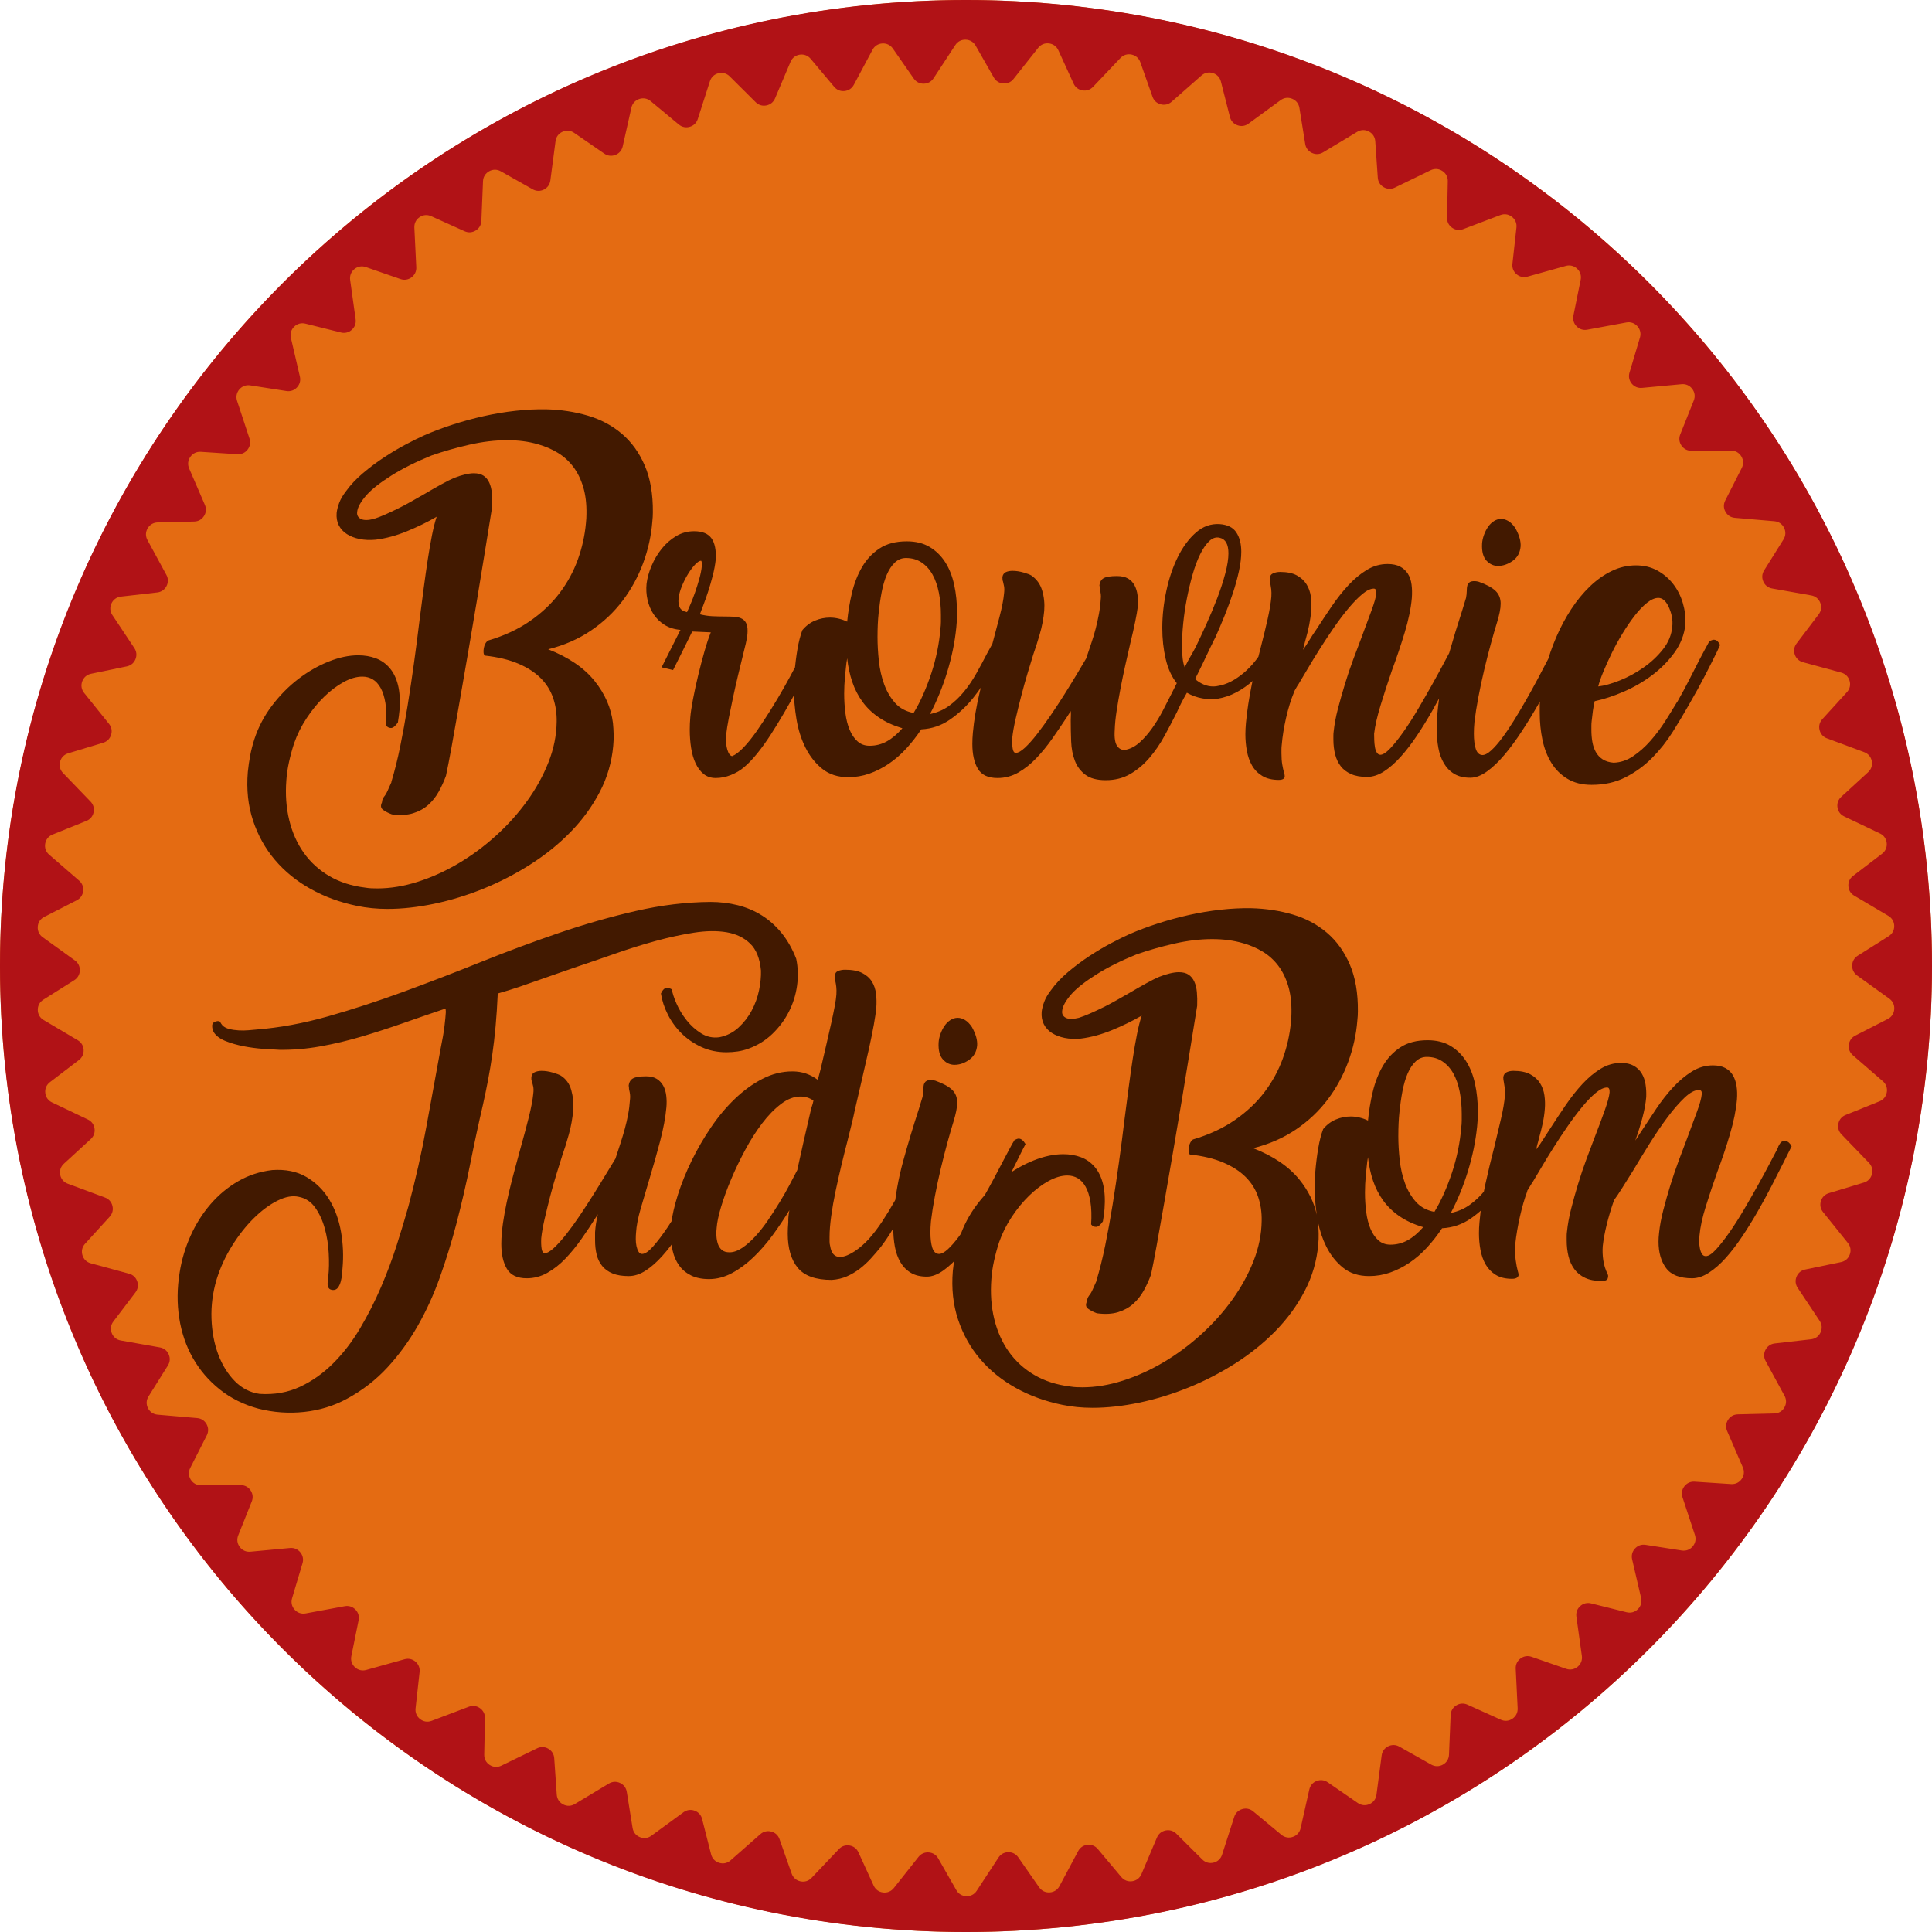 <?xml version="1.0" encoding="UTF-8"?> <svg xmlns="http://www.w3.org/2000/svg" xmlns:xlink="http://www.w3.org/1999/xlink" xmlns:xodm="http://www.corel.com/coreldraw/odm/2003" xml:space="preserve" width="127mm" height="127mm" version="1.1" style="shape-rendering:geometricPrecision; text-rendering:geometricPrecision; image-rendering:optimizeQuality; fill-rule:evenodd; clip-rule:evenodd" viewBox="0 0 12699.98 12699.98"> <defs> <style type="text/css"> .fil1 {fill:#B11216} .fil0 {fill:#E46B12} .fil2 {fill:#421900;fill-rule:nonzero} </style> </defs> <g id="Camada_x0020_1">  <circle class="fil0" cx="6349.98" cy="6349.99" r="6350"></circle> <path class="fil1" d="M6349.98 -0.01c3507.01,0 6350,2842.99 6350,6350 0,3507.01 -2842.99,6350 -6350,6350 -3507.01,0 -6350,-2842.99 -6350,-6350 0,-3507.01 2842.99,-6350 6350,-6350zm63.47 300.33l119.26 208.98c13.29,23.29 35.37,37.27 62.13,39.31 26.76,2.04 50.7,-8.47 67.36,-29.49l162.27 -204.73c17.46,-21.99 43.01,-32.5 70.88,-29.12 27.83,3.38 50.14,19.68 61.81,45.24l100 218.75c11.16,24.4 31.9,40.28 58.38,44.72 26.48,4.4 51.3,-3.89 69.77,-23.33l179.95 -189.45c19.36,-20.32 45.75,-28.52 73.2,-22.64 27.45,5.83 48.19,24.08 57.55,50.56l80 226.8c8.93,25.33 28.14,43.01 54.12,49.77 25.97,6.81 51.39,0.79 71.53,-16.94l196.2 -172.55c21.07,-18.56 48.1,-24.3 74.95,-16.02 26.81,8.29 45.84,28.34 52.78,55.56l59.31 233.01c6.62,26.02 24.17,45.37 49.44,54.44 25.24,9.08 51.12,5.33 72.78,-10.51l210.98 -154.26c22.63,-16.57 50.09,-19.9 76.06,-9.21 25.97,10.65 43.15,32.32 47.59,60.05l38.15 237.36c4.26,26.48 20,47.36 44.35,58.66 24.36,11.29 50.42,9.91 73.43,-3.94l223.94 -134.72c24.07,-14.49 51.71,-15.32 76.62,-2.36 24.86,12.96 40.04,36.06 41.99,64.07l16.67 239.77c1.85,26.76 15.69,48.94 38.89,62.37 23.24,13.47 49.35,14.39 73.51,2.68l235.1 -114.12c25.23,-12.27 52.87,-10.65 76.48,4.49 23.66,15.14 36.67,39.54 36.11,67.59l-4.86 240.28c-0.55,26.85 11.25,50.19 33.2,65.65 21.94,15.46 47.87,18.8 72.96,9.26l244.31 -92.64c26.25,-9.95 53.61,-5.88 75.78,11.34 22.23,17.18 33.01,42.64 29.91,70.56l-26.43 238.8c-2.97,26.66 6.66,50.97 27.13,68.38 20.46,17.36 46.01,22.96 71.85,15.74l251.71 -70.37c27.04,-7.55 53.94,-1.02 74.49,18.1 20.56,19.12 29.03,45.42 23.43,72.96l-47.73 235.51c-5.33,26.3 2.13,51.35 20.92,70.51 18.8,19.12 43.75,26.99 70.14,22.13l256.95 -47.54c27.59,-5.1 53.8,3.84 72.55,24.72 18.75,20.88 24.81,47.87 16.8,74.77l-68.66 230.18c-7.68,25.75 -2.5,51.35 14.49,72.13 17.04,20.75 41.16,30.79 67.92,28.29l260.14 -24.3c27.97,-2.6 53.24,8.61 70.05,31.11 16.85,22.45 20.46,49.91 10.05,75.97l-89.03 223.1c-9.96,24.96 -7.13,50.93 7.96,73.15 15.14,22.18 38.24,34.35 65.09,34.26l261.21 -0.92c28.1,-0.1 52.27,13.33 66.99,37.22 14.77,23.93 15.93,51.57 3.19,76.62l-108.7 214.21c-12.13,23.94 -11.67,50.1 1.39,73.57 13.05,23.47 35,37.68 61.76,40l260.23 22.45c27.97,2.41 50.88,17.97 63.38,43.11 12.55,25.13 11.21,52.77 -3.7,76.57l-127.46 203.57c-14.26,22.77 -16.06,48.84 -5.18,73.38 10.88,24.58 31.48,40.69 57.92,45.41l257.17 45.65c27.64,4.91 49.03,22.46 59.26,48.61 10.23,26.16 6.44,53.57 -10.55,75.93l-145.19 191.39c-16.25,21.39 -20.42,47.22 -11.76,72.64 8.66,25.42 27.69,43.33 53.61,50.37l251.95 68.47c27.08,7.36 46.81,26.76 54.68,53.71 7.87,26.99 1.62,53.93 -17.32,74.72l-161.81 177.55c-18.1,19.86 -24.58,45.18 -18.24,71.29 6.35,26.11 23.75,45.65 48.94,55l244.77 90.84c26.34,9.77 44.26,30.88 49.63,58.42 5.42,27.55 -3.24,53.85 -23.94,72.83l-177.03 162.36c-19.82,18.15 -28.52,42.83 -24.54,69.4 3.98,26.57 19.54,47.59 43.79,59.12l235.56 112.27c25.37,12.08 41.34,34.68 44.26,62.64 2.87,27.96 -8.1,53.38 -30.42,70.42l-190.92 145.83c-21.35,16.3 -32.23,40.09 -30.65,66.9 1.57,26.8 15.18,49.17 38.29,62.87l224.53 132.92c24.17,14.3 38.06,38.28 38.48,66.34 0.37,28.1 -12.83,52.41 -36.58,67.41l-203.24 128.15c-22.73,14.3 -35.69,37.03 -36.53,63.89 -0.88,26.85 10.7,50.32 32.5,66.02l211.72 152.54c22.78,16.44 34.44,41.53 32.31,69.54 -2.13,28.01 -17.45,51.07 -42.45,63.84l-213.98 109.45c-23.89,12.22 -38.89,33.7 -42.09,60.37 -3.24,26.67 6.16,51.06 26.48,68.66l197.18 170.83c21.25,18.38 30.6,44.45 25.97,72.13 -4.63,27.73 -21.94,49.31 -48.01,59.82l-222.96 89.9c-24.91,10.05 -41.76,30.05 -47.36,56.35 -5.6,26.25 1.57,51.39 20.23,70.74l180.97 187.73c19.49,20.23 26.48,46.99 19.4,74.17 -7.08,27.22 -26.25,47.13 -53.15,55.28l-230.14 69.58c-25.69,7.78 -44.26,26.2 -52.22,51.85 -7.92,25.65 -3.01,51.35 13.8,72.27l163.47 203.29c17.59,21.9 22.22,49.17 12.68,75.6 -9.49,26.44 -30.37,44.59 -57.87,50.28l-235.55 48.7c-26.3,5.42 -46.44,22.13 -56.62,46.95 -10.24,24.86 -7.64,50.88 7.26,73.24l144.54 217.09c15.56,23.38 17.69,50.97 5.88,76.43 -11.85,25.46 -34.26,41.67 -62.17,44.86l-238.99 27.41c-26.66,3.06 -48.19,17.87 -60.6,41.67 -12.41,23.84 -12.18,50 0.65,73.61l124.49 229.17c13.43,24.67 13.06,52.36 -1.02,76.66 -14.07,24.31 -37.87,38.43 -65.92,39.12l-240.52 5.88c-26.85,0.65 -49.58,13.52 -64.07,36.12 -14.49,22.59 -16.57,48.65 -5.93,73.33l103.43 239.45c11.16,25.78 8.29,53.28 -7.92,76.25 -16.15,22.96 -41.11,34.86 -69.12,33.05l-240.14 -15.69c-26.8,-1.76 -50.65,8.98 -67.08,30.23 -16.44,21.2 -20.88,46.99 -12.5,72.5l81.57 247.73c8.8,26.67 3.48,53.85 -14.67,75.23 -18.2,21.39 -44.12,31.07 -71.86,26.72l-237.77 -37.13c-26.53,-4.17 -51.25,4.4 -69.54,24.07 -18.29,19.68 -25,44.96 -18.94,71.11l59.03 254.08c6.34,27.36 -1.39,53.89 -21.39,73.61 -20,19.68 -46.67,26.95 -73.93,20.14l-233.57 -58.24c-26.07,-6.48 -51.44,-0.19 -71.39,17.78 -19.95,17.91 -28.89,42.5 -25.18,69.07l35.97 258.38c3.89,27.83 -6.16,53.57 -27.87,71.39 -21.72,17.83 -48.94,22.69 -75.47,13.47l-227.36 -78.93c-25.37,-8.8 -51.2,-4.82 -72.68,11.3 -21.49,16.06 -32.64,39.72 -31.35,66.52l12.64 260.61c1.34,28.05 -10.97,52.77 -34.17,68.56 -23.19,15.84 -50.74,18.2 -76.34,6.67l-219.4 -99.03c-24.44,-11.02 -50.55,-9.35 -73.38,4.72 -22.87,14.12 -36.06,36.67 -37.17,63.48l-10.79 260.74c-1.16,28.05 -15.7,51.57 -40.23,65.23 -24.54,13.66 -52.18,13.56 -76.62,-0.23l-209.64 -118.29c-23.37,-13.19 -49.49,-13.84 -73.51,-1.85 -24.03,11.99 -39.17,33.29 -42.69,59.91l-34.12 258.7c-3.66,27.83 -20.23,49.96 -45.88,61.34 -25.65,11.44 -53.15,8.89 -76.3,-7.03l-198.29 -136.62c-22.08,-15.24 -48.05,-18.2 -73.05,-8.43 -25,9.82 -41.99,29.63 -47.87,55.83l-57.22 254.68c-6.16,27.36 -24.63,47.96 -51.21,56.99 -26.53,9.08 -53.75,4.03 -75.32,-13.89l-185.19 -153.79c-20.65,-17.13 -46.2,-22.46 -71.99,-14.96 -25.74,7.5 -44.49,25.74 -52.69,51.3l-79.9 248.57c-8.62,26.71 -28.85,45.55 -56.12,52.17 -27.26,6.62 -53.89,-0.78 -73.79,-20.6l-170.61 -169.72c-19.02,-18.94 -44.02,-26.48 -70.37,-21.35 -26.34,5.19 -46.62,21.62 -57.08,46.35l-101.9 240.46c-10.97,25.83 -32.78,42.78 -60.55,46.95 -27.74,4.12 -53.57,-5.65 -71.63,-27.13l-154.72 -184.36c-17.27,-20.55 -41.48,-30.37 -68.15,-27.59 -26.71,2.78 -48.38,17.41 -61.02,41.07l-123.01 230.32c-13.19,24.77 -36.48,39.68 -64.49,41.34 -28.01,1.67 -52.87,-10.41 -68.93,-33.42l-137.6 -197.46c-15.32,-22.03 -38.56,-33.93 -65.41,-33.56 -26.86,0.37 -49.73,12.96 -64.45,35.41l-143.19 218.43c-15.37,23.47 -39.91,36.25 -67.97,35.37 -28.1,-0.88 -51.76,-15.09 -65.69,-39.49l-119.26 -208.93c-13.29,-23.29 -35.37,-37.27 -62.13,-39.31 -26.76,-2.04 -50.7,8.47 -67.36,29.49l-162.27 204.72c-17.46,21.99 -43.01,32.5 -70.88,29.12 -27.83,-3.38 -50.14,-19.67 -61.81,-45.23l-100 -218.75c-11.16,-24.4 -31.9,-40.28 -58.38,-44.72 -26.48,-4.4 -51.3,3.89 -69.77,23.33l-179.95 189.45c-19.36,20.32 -45.75,28.52 -73.2,22.64 -27.45,-5.88 -48.19,-24.08 -57.55,-50.56l-80 -226.85c-8.93,-25.28 -28.14,-42.97 -54.12,-49.77 -25.97,-6.76 -51.39,-0.74 -71.53,16.99l-196.2 172.5c-21.07,18.57 -48.1,24.31 -74.95,16.02 -26.81,-8.29 -45.88,-28.33 -52.78,-55.56l-59.31 -232.96c-6.62,-26.02 -24.17,-45.37 -49.44,-54.45 -25.24,-9.07 -51.12,-5.32 -72.78,10.51l-210.98 154.26c-22.63,16.58 -50.09,19.91 -76.06,9.22 -25.97,-10.65 -43.15,-32.32 -47.59,-60.05l-38.15 -237.36c-4.26,-26.48 -20,-47.36 -44.35,-58.66 -24.36,-11.3 -50.42,-9.91 -73.43,3.93l-223.94 134.73c-24.07,14.49 -51.71,15.32 -76.62,2.36 -24.86,-12.96 -40.04,-36.07 -41.99,-64.08l-16.67 -239.77c-1.85,-26.75 -15.69,-48.93 -38.89,-62.36 -23.24,-13.47 -49.35,-14.4 -73.51,-2.68l-235.1 114.12c-25.23,12.27 -52.87,10.65 -76.48,-4.49 -23.66,-15.14 -36.67,-39.54 -36.11,-67.59l4.86 -240.28c0.55,-26.86 -11.25,-50.19 -33.2,-65.65 -21.94,-15.47 -47.87,-18.8 -72.96,-9.26l-244.31 92.64c-26.25,9.95 -53.61,5.88 -75.78,-11.35 -22.23,-17.17 -33.01,-42.63 -29.91,-70.55l26.43 -238.8c2.97,-26.67 -6.66,-50.97 -27.13,-68.38 -20.46,-17.36 -46.01,-22.96 -71.85,-15.74l-251.71 70.37c-27.04,7.55 -53.94,1.02 -74.49,-18.1 -20.56,-19.12 -29.03,-45.42 -23.43,-72.96l47.73 -235.52c5.33,-26.29 -2.13,-51.34 -20.92,-70.51 -18.8,-19.12 -43.75,-26.99 -70.14,-22.13l-256.95 47.55c-27.59,5.09 -53.8,-3.84 -72.55,-24.72 -18.75,-20.88 -24.81,-47.87 -16.8,-74.77l68.66 -230.19c7.68,-25.74 2.5,-51.34 -14.49,-72.13 -17.04,-20.74 -41.16,-30.78 -67.92,-28.28l-260.14 24.3c-27.97,2.59 -53.24,-8.61 -70.05,-31.11 -16.85,-22.45 -20.46,-49.91 -10.05,-75.97l89.03 -223.11c9.96,-24.95 7.13,-50.92 -7.96,-73.14 -15.14,-22.18 -38.24,-34.36 -65.09,-34.26l-261.21 0.92c-28.1,0.09 -52.27,-13.33 -66.99,-37.22 -14.77,-23.94 -15.93,-51.57 -3.19,-76.62l108.7 -214.22c12.13,-23.93 11.67,-50.09 -1.39,-73.56 -13.05,-23.47 -35,-37.69 -61.76,-40l-260.23 -22.45c-27.97,-2.41 -50.88,-17.97 -63.38,-43.11 -12.55,-25.14 -11.21,-52.78 3.7,-76.57l127.46 -203.57c14.26,-22.78 16.06,-48.84 5.18,-73.38 -10.88,-24.58 -31.48,-40.69 -57.92,-45.41l-257.17 -45.65c-27.64,-4.91 -49.03,-22.46 -59.26,-48.61 -10.23,-26.16 -6.44,-53.57 10.55,-75.93l145.19 -191.39c16.25,-21.39 20.42,-47.22 11.76,-72.64 -8.66,-25.42 -27.69,-43.33 -53.61,-50.37l-251.95 -68.47c-27.08,-7.37 -46.81,-26.76 -54.68,-53.71 -7.87,-26.99 -1.62,-53.93 17.32,-74.72l161.81 -177.55c18.1,-19.86 24.58,-45.18 18.24,-71.3 -6.35,-26.11 -23.75,-45.64 -48.94,-55l-244.77 -90.83c-26.34,-9.77 -44.26,-30.88 -49.63,-58.43 -5.42,-27.54 3.24,-53.84 23.94,-72.82l177.03 -162.36c19.82,-18.15 28.52,-42.83 24.54,-69.4 -3.98,-26.58 -19.54,-47.59 -43.79,-59.12l-235.56 -112.27c-25.37,-12.08 -41.34,-34.68 -44.26,-62.64 -2.87,-27.96 8.1,-53.38 30.42,-70.42l190.92 -145.83c21.35,-16.3 32.23,-40.09 30.65,-66.9 -1.57,-26.81 -15.18,-49.17 -38.29,-62.87l-224.53 -132.92c-24.17,-14.3 -38.06,-38.29 -38.48,-66.34 -0.37,-28.1 12.83,-52.41 36.58,-67.41l203.24 -128.15c22.73,-14.3 35.69,-37.04 36.53,-63.89 0.88,-26.85 -10.7,-50.32 -32.5,-66.02l-211.72 -152.54c-22.78,-16.44 -34.44,-41.53 -32.31,-69.54 2.13,-28.01 17.45,-51.07 42.45,-63.84l213.98 -109.45c23.89,-12.22 38.89,-33.7 42.09,-60.37 3.24,-26.67 -6.16,-51.07 -26.48,-68.66l-197.18 -170.83c-21.25,-18.38 -30.6,-44.45 -25.97,-72.13 4.63,-27.73 21.94,-49.31 48.01,-59.82l222.96 -89.91c24.91,-10.04 41.76,-30.04 47.36,-56.34 5.6,-26.25 -1.57,-51.39 -20.23,-70.74l-180.97 -187.73c-19.49,-20.23 -26.48,-46.99 -19.4,-74.17 7.08,-27.22 26.25,-47.13 53.15,-55.28l230.14 -69.58c25.69,-7.78 44.26,-26.21 52.22,-51.85 7.92,-25.65 3.01,-51.35 -13.8,-72.27l-163.47 -203.29c-17.59,-21.9 -22.22,-49.17 -12.68,-75.6 9.49,-26.44 30.37,-44.59 57.87,-50.28l235.55 -48.71c26.3,-5.41 46.44,-22.13 56.62,-46.94 10.24,-24.86 7.64,-50.88 -7.26,-73.24l-144.54 -217.09c-15.56,-23.38 -17.69,-50.97 -5.88,-76.43 11.85,-25.47 34.26,-41.67 62.17,-44.86l238.99 -27.41c26.66,-3.06 48.19,-17.87 60.6,-41.67 12.41,-23.84 12.18,-50 -0.65,-73.61l-124.49 -229.17c-13.43,-24.67 -13.06,-52.36 1.02,-76.67 14.07,-24.3 37.87,-38.42 65.92,-39.12l240.52 -5.88c26.85,-0.64 49.58,-13.51 64.07,-36.11 14.49,-22.59 16.57,-48.66 5.93,-73.33l-103.43 -239.45c-11.16,-25.78 -8.29,-53.28 7.92,-76.25 16.15,-22.96 41.11,-34.86 69.12,-33.05l240.14 15.69c26.8,1.76 50.65,-8.98 67.08,-30.23 16.44,-21.2 20.88,-46.99 12.5,-72.5l-81.57 -247.73c-8.8,-26.67 -3.48,-53.85 14.67,-75.24 18.2,-21.39 44.12,-31.06 71.86,-26.71l237.77 37.13c26.53,4.17 51.25,-4.4 69.54,-24.07 18.29,-19.68 25,-44.96 18.94,-71.12l-59.03 -254.07c-6.34,-27.36 1.39,-53.89 21.39,-73.61 20,-19.68 46.67,-26.95 73.93,-20.14l233.57 58.24c26.07,6.48 51.44,0.18 71.39,-17.78 19.95,-17.92 28.89,-42.5 25.18,-69.07l-35.97 -258.38c-3.89,-27.83 6.16,-53.57 27.87,-71.39 21.72,-17.83 48.94,-22.69 75.47,-13.48l227.36 78.94c25.37,8.8 51.2,4.81 72.68,-11.3 21.49,-16.06 32.64,-39.72 31.35,-66.52l-12.64 -260.61c-1.34,-28.05 10.97,-52.78 34.17,-68.56 23.19,-15.84 50.74,-18.2 76.34,-6.67l219.4 99.03c24.44,11.02 50.55,9.35 73.38,-4.72 22.87,-14.12 36.06,-36.67 37.17,-63.48l10.79 -260.74c1.16,-28.06 15.7,-51.57 40.23,-65.23 24.54,-13.66 52.18,-13.57 76.62,0.23l209.64 118.29c23.37,13.19 49.49,13.84 73.51,1.85 24.03,-11.99 39.17,-33.29 42.69,-59.91l34.12 -258.7c3.66,-27.83 20.23,-49.96 45.83,-61.39 25.7,-11.39 53.2,-8.85 76.35,7.08l198.29 136.58c22.08,15.23 48.05,18.19 73.05,8.42 24.96,-9.77 41.99,-29.58 47.87,-55.79l57.22 -254.67c6.16,-27.36 24.63,-47.97 51.16,-56.99 26.58,-9.08 53.75,-4.03 75.37,13.88l185.19 153.76c20.65,17.13 46.2,22.5 71.99,15 25.74,-7.5 44.49,-25.75 52.69,-51.3l79.9 -248.61c8.62,-26.72 28.85,-45.56 56.12,-52.18 27.26,-6.62 53.89,0.79 73.79,20.6l170.61 169.73c19.02,18.93 44.02,26.52 70.37,21.38 26.34,-5.18 46.62,-21.62 57.08,-46.34l101.9 -240.46c10.97,-25.84 32.78,-42.78 60.55,-46.95 27.74,-4.12 53.57,5.65 71.63,27.13l154.72 184.35c17.27,20.56 41.48,30.38 68.15,27.6 26.71,-2.78 48.38,-17.41 61.02,-41.07l123.01 -230.32c13.19,-24.77 36.48,-39.68 64.49,-41.35 28.01,-1.66 52.87,10.42 68.93,33.43l137.6 197.46c15.32,22.03 38.56,33.93 65.41,33.56 26.86,-0.37 49.73,-12.96 64.45,-35.42l143.19 -218.47c15.37,-23.47 39.91,-36.25 67.97,-35.37 28.05,0.88 51.76,15.09 65.69,39.49z"></path> <path class="fil2" d="M1405.41 6785.78c-7.22,-13.15 -10.79,-27.22 -10.79,-42.22 0,-14.96 8.38,-24.82 25.14,-29.63 15.56,-3.57 24.86,-2.09 27.83,4.49 3.01,6.57 8.1,14.07 15.27,22.45 10.79,10.79 25.79,18.57 44.91,23.38 19.17,4.77 39.86,7.78 61.99,8.98 22.18,1.21 43.43,0.88 63.8,-0.92 20.37,-1.76 37.13,-3.29 50.28,-4.49 153.33,-11.95 311.11,-41.02 473.43,-87.13 162.27,-46.11 327.55,-100 495.83,-161.67 168.29,-61.71 338.06,-126.99 509.36,-195.84 171.25,-68.89 341.95,-132.36 512.04,-190.46 170.05,-58.06 338.61,-106.3 505.7,-144.58 167.08,-38.34 330.28,-58.11 489.58,-59.31 62.27,0 122.18,7.18 179.68,21.57 57.45,14.36 110.46,36.81 158.98,67.37 48.52,30.55 91.95,69.44 130.24,116.76 38.33,47.31 70.09,103.33 95.23,168.01 11.99,57.45 13.79,116.48 5.41,176.94 -8.42,60.46 -26.38,117.69 -53.93,171.58 -27.55,53.89 -63.75,102.4 -108.66,145.51 -44.95,43.15 -97.31,75.46 -157.22,97.03 -22.73,8.38 -46.39,14.36 -70.98,17.97 -24.53,3.56 -48.79,5.37 -72.73,5.37 -59.9,0 -114.72,-11.39 -164.4,-34.12 -49.72,-22.78 -93.15,-52.41 -130.27,-88.94 -37.13,-36.53 -67.37,-77.87 -90.7,-123.98 -23.38,-46.11 -38.66,-92.5 -45.83,-139.21 11.99,-25.14 24.86,-37.46 38.61,-36.86 13.79,0.61 24.86,3.94 33.24,9.91 3.61,23.94 13.8,55.09 30.55,93.43 16.76,38.33 38.94,74.86 66.49,109.58 27.54,34.72 59.58,63.47 96.11,86.25 36.53,22.73 76.34,31.11 119.49,25.14 47.87,-9.58 89.49,-30.55 124.86,-62.87 35.33,-32.36 64.35,-69.77 87.13,-112.32 22.73,-42.5 38.94,-87.13 48.52,-133.84 9.54,-46.71 13.75,-89.81 12.55,-129.35 -7.18,-79.03 -30.84,-138.01 -70.98,-176.95 -40.09,-38.93 -91.62,-63.79 -154.49,-74.58 -62.87,-10.74 -134.72,-9.86 -215.6,2.73 -80.83,12.55 -164.96,30.83 -252.41,54.77 -87.45,23.98 -175.46,51.53 -264.08,82.64 -88.65,31.16 -172.5,59.91 -251.53,86.25 -47.91,16.76 -92.82,32.31 -134.76,46.71 -41.9,14.35 -82.92,28.75 -123.06,43.11 -40.14,14.39 -81.44,28.75 -123.98,43.14 -42.5,14.36 -88.89,28.75 -139.22,43.11 -3.61,79.02 -8.38,151.2 -14.35,216.48 -6.02,65.28 -13.19,126.94 -21.57,185.05 -8.38,58.1 -17.69,113.79 -27.87,167.08 -10.19,53.29 -21.25,106.9 -33.24,160.79 -28.71,123.38 -56.26,251.25 -82.64,383.57 -26.35,132.36 -57.46,267.41 -93.43,405.14 -31.11,117.36 -66.76,232.64 -106.85,345.83 -40.14,113.2 -88.66,219.77 -145.56,319.82 -56.9,100 -123.33,191.3 -199.4,273.98 -76.06,82.64 -165,151.49 -266.81,206.58 -86.25,46.71 -179.95,75.46 -281.16,86.25 -101.2,10.79 -201.52,3.61 -300.92,-21.57 -97.04,-26.35 -181.76,-68.57 -254.22,-126.67 -72.45,-58.06 -131.16,-126.62 -176.06,-205.7 -44.91,-79.03 -74.87,-166.76 -89.82,-263.19 -15,-96.44 -14.07,-196.12 2.69,-299.13 13.14,-83.84 37.13,-164.4 71.85,-241.66 34.72,-77.23 78.47,-146.39 131.16,-207.51 52.68,-61.06 113.19,-111.39 181.43,-150.88 68.29,-39.53 143.15,-64.07 224.59,-73.65 87.45,-6.02 162.31,9.25 224.58,45.78 62.27,36.53 112.27,85.93 150,148.24 37.73,62.27 63.48,133.25 77.27,212.88 13.75,79.67 17.04,159.02 9.86,238.05 -1.2,10.79 -2.4,24.26 -3.56,40.42 -1.21,16.16 -3.94,32.04 -8.1,47.59 -4.22,15.6 -10.19,28.75 -17.97,39.54 -7.77,10.79 -18.89,16.16 -33.24,16.16 -13.19,-1.16 -22.17,-5.05 -26.94,-11.67 -4.82,-6.57 -7.5,-14.07 -8.1,-22.45 -0.61,-8.38 0,-17.64 1.8,-27.83 1.81,-10.18 2.69,-19.49 2.69,-27.87 4.81,-44.3 5.69,-94.91 2.68,-151.8 -2.96,-56.9 -11.66,-111.39 -26.02,-163.48 -14.39,-52.13 -35.32,-97.64 -62.87,-136.57 -27.54,-38.89 -63.52,-62.55 -107.82,-70.93 -40.7,-9.58 -87.41,-1.2 -140.14,25.14 -52.69,26.34 -104.77,64.95 -156.3,115.88 -51.48,50.88 -99.12,111.39 -142.82,181.44 -43.71,70.09 -77.55,144.03 -101.49,221.9 -25.18,85.04 -36.25,170.37 -33.24,256.02 2.97,85.6 17.64,163.79 43.98,234.44 26.39,70.65 62.92,129.63 109.63,176.95 46.72,47.31 101.21,75.18 163.48,83.56 96.99,5.98 185.32,-9.58 265,-46.71 79.63,-37.13 152.41,-88.66 218.29,-154.54 65.88,-65.83 124.54,-142.22 176.06,-229.03 51.49,-86.85 97.32,-176.99 137.41,-270.42 40.14,-93.42 74.86,-186.2 104.22,-278.47 29.35,-92.22 54.81,-176.62 76.34,-253.29 47.92,-179.68 87.45,-355.14 118.61,-526.39 31.11,-171.3 62.27,-341.95 93.43,-512.04 11.94,-57.5 20.32,-106.3 25.14,-146.44 4.77,-40.09 7.77,-71.57 8.98,-94.3l-1.81 -21.58c-92.22,31.16 -184.44,62.87 -276.67,95.23 -92.22,32.37 -183.84,62 -274.86,88.94 -91.06,26.95 -181.76,48.52 -272.22,64.68 -90.42,16.15 -179.96,23.65 -268.57,22.45 -28.75,-1.2 -64.4,-3.29 -106.9,-6.3 -42.5,-3 -85.32,-8.65 -128.47,-17.03 -43.1,-8.43 -82.64,-19.77 -118.57,-34.17 -35.92,-14.35 -61.66,-33.52 -77.22,-57.5zm1829.73 -3453.77c-13.14,81.43 -28.42,175.79 -45.78,282.96 -17.36,107.22 -35.65,218.89 -54.82,335.05 -19.16,116.2 -38.93,232.96 -59.3,350.37 -20.33,117.37 -39.49,227.88 -57.46,331.44 -17.96,103.61 -34.44,196.44 -49.4,278.47 -15,82.04 -27.27,145.24 -36.85,189.54 -13.19,35.93 -29.03,70.7 -47.59,104.22 -18.57,33.52 -41.62,62.59 -69.17,87.13 -27.54,24.58 -60.79,42.82 -99.72,54.81 -38.94,11.95 -85.33,14.35 -139.26,7.18 -22.73,-8.38 -41.9,-18.29 -57.46,-29.63 -15.6,-11.39 -17.96,-27.87 -7.22,-49.4 0,-11.99 4.22,-23.98 12.59,-35.97 8.38,-9.59 16.49,-23.06 24.26,-40.42 7.78,-17.36 16.49,-36.81 26.07,-58.38l-1.81 1.81c21.53,-70.7 41.02,-148.52 58.38,-233.57 17.36,-85.05 33.52,-173.98 48.52,-266.81 14.96,-92.82 29.03,-186.8 42.22,-282.04 13.15,-95.23 25.14,-187.73 35.93,-277.59 9.58,-74.26 18.84,-145.51 27.83,-213.8 8.98,-68.24 17.96,-131.71 26.94,-190.42 8.98,-58.7 18.29,-111.99 27.87,-159.91 9.58,-47.91 19.77,-88.01 30.56,-120.37 -59.91,34.73 -124.87,66.49 -194.96,95.24 -70.05,28.75 -138.61,47.31 -205.69,55.69 -38.34,3.61 -73.66,2.08 -106.02,-4.49 -32.32,-6.57 -60.19,-17.36 -83.52,-32.36 -23.38,-14.96 -41.02,-34.12 -53.01,-57.46 -11.99,-23.38 -16.76,-50.6 -14.35,-81.76 2.36,-20.37 8.05,-42.5 17.03,-66.48 8.98,-23.93 23.66,-49.12 44.03,-75.46 29.95,-41.9 67.69,-82.04 113.2,-120.37 45.51,-38.34 92.5,-73.34 141.02,-105.1 48.51,-31.71 96.11,-59.86 142.82,-84.44 46.71,-24.54 86.25,-43.98 118.57,-58.38 57.5,-25.14 119.49,-48.52 185.97,-70.05 66.48,-21.57 134.44,-40.14 203.89,-55.69 69.49,-15.6 139.26,-27.27 209.31,-35.05 70.09,-7.78 137.45,-11.06 202.13,-9.91 95.79,2.41 186.53,16.21 272.18,41.35 85.64,25.14 160.51,65 224.58,119.49 64.07,54.49 114.35,124.26 150.88,209.31 36.53,85 54.21,187.4 53.01,307.17 0,8.38 -0.28,18.29 -0.88,29.68 -0.6,11.34 -1.53,21.85 -2.68,31.43 -7.23,92.23 -27.27,182.92 -60.19,272.18 -32.96,89.22 -77.87,171.58 -134.77,247.04 -56.9,75.46 -126.34,141.02 -208.38,196.72 -82.08,55.69 -175.79,96.71 -281.21,123.05 134.17,52.69 235.7,121.85 304.54,207.5 68.89,85.65 109.31,178.2 121.25,277.6 2.41,23.93 3.94,48.79 4.49,74.54 0.61,25.74 -0.27,50.6 -2.68,74.58 -9.58,107.78 -39.21,209.31 -88.94,304.49 -49.67,95.23 -113.47,182.69 -191.29,262.32 -77.87,79.63 -166.21,150.93 -265.01,213.8 -98.84,62.87 -201.52,115.88 -308.15,158.98 -106.57,43.15 -214.07,76.06 -322.45,98.84 -108.43,22.73 -211.11,34.12 -308.11,34.12 -69.49,0 -135.97,-6.57 -199.44,-19.77 -111.39,-22.77 -213.2,-59.9 -305.42,-111.39 -92.22,-51.48 -170.37,-115 -234.45,-190.41 -64.07,-75.47 -112.31,-162 -144.63,-259.64 -32.36,-97.59 -43.7,-203.89 -34.12,-318.89 3.57,-35.92 8.66,-71.57 15.28,-106.9 6.57,-35.32 15.83,-71.57 27.83,-108.7 26.34,-80.23 65.27,-154.21 116.76,-221.85 51.52,-67.69 109.02,-125.79 172.5,-174.26 63.47,-48.52 129.63,-86.58 198.52,-114.12 68.84,-27.55 133.84,-41.3 194.9,-41.3 41.95,0 80.56,6.57 115.89,19.77 35.32,13.15 65.6,34.44 90.74,63.75 25.14,29.35 43.42,66.8 54.81,112.31 11.34,45.51 14.63,100.61 9.86,165.28 -1.2,11.99 -2.68,25.14 -4.49,39.54 -1.8,14.35 -3.89,28.15 -6.29,41.3 -16.76,23.98 -31.72,35.92 -44.91,35.92 -13.2,0 -23.94,-5.37 -32.32,-16.15 3.57,-57.51 2.09,-106.58 -4.53,-147.32 -6.58,-40.74 -17.04,-73.98 -31.44,-99.72 -14.35,-25.74 -31.71,-44.59 -52.08,-56.58 -20.37,-11.99 -43.11,-17.96 -68.29,-17.96 -38.29,0 -79.35,11.94 -123.06,35.93 -43.7,23.93 -86.25,55.97 -127.54,96.11 -41.35,40.14 -79.63,86.85 -115,140.14 -35.33,53.28 -63.15,109.3 -83.52,167.96 -13.2,40.74 -24.26,81.76 -33.24,123.06 -8.99,41.34 -14.68,80.55 -17.09,117.68 -7.17,93.43 -0.88,180.88 18.89,262.32 19.77,81.44 51.81,153.29 96.11,215.6 44.31,62.27 100.33,113.15 167.97,152.69 67.68,39.54 145.83,64.68 234.44,75.46 14.4,2.41 28.15,3.89 41.35,4.49 13.19,0.61 26.34,0.88 39.53,0.88 86.21,0 175.14,-14.67 266.76,-43.98 91.67,-29.35 180.88,-69.77 267.69,-121.3 86.85,-51.48 168.89,-112.27 246.16,-182.36 77.27,-70.05 145.23,-145.79 203.89,-227.27 58.7,-81.43 105.42,-166.16 140.14,-254.21 34.77,-88.01 52.73,-176.35 53.89,-264.96 1.2,-56.3 -6.58,-109.03 -23.33,-158.1 -16.76,-49.12 -44.03,-92.55 -81.76,-130.28 -37.74,-37.73 -86.81,-69.44 -147.32,-95.23 -60.46,-25.74 -133.84,-43.38 -220.09,-52.97 -4.77,-4.81 -7.46,-11.71 -8.06,-20.69 -0.6,-8.98 0,-18.56 1.81,-28.7 1.76,-10.19 5.09,-19.77 9.86,-28.75 4.81,-8.99 10.78,-15.88 17.96,-20.7 105.42,-31.11 197.04,-73.66 274.86,-127.55 77.87,-53.88 142.87,-115.27 194.96,-184.12 52.08,-68.89 92.22,-142.54 120.37,-221.02 28.15,-78.42 45.79,-157.78 53.01,-238.01 1.2,-10.79 2.08,-21.29 2.68,-31.48 0.61,-10.14 0.88,-20.05 0.88,-29.63 1.21,-67.08 -5.97,-126.34 -21.52,-177.87 -15.61,-51.48 -37.46,-95.79 -65.61,-132.92 -28.15,-37.13 -61.99,-67.68 -101.48,-91.62 -39.54,-23.98 -82.64,-42.55 -129.35,-55.69 -61.11,-17.97 -128.75,-26.95 -203.01,-26.95 -79.08,0 -161.99,9.86 -248.85,29.63 -86.85,19.77 -169.77,43.43 -248.84,70.97 -103.01,41.9 -191.02,85.93 -264.08,132.04 -73.05,46.11 -126.94,88.34 -161.71,126.67 -19.17,21.53 -34.12,41.9 -44.91,61.06 -10.79,19.17 -16.76,36.53 -17.96,52.13 -2.41,20.33 5.69,35.33 24.26,44.91 18.56,9.59 46.99,9.59 85.32,0 22.78,-7.22 47.64,-16.8 74.59,-28.75 26.94,-11.99 55.09,-25.14 84.44,-39.54 29.31,-14.35 58.66,-29.95 88.01,-46.71 29.35,-16.76 57.78,-32.92 85.33,-48.52 38.33,-22.73 75.46,-43.98 111.39,-63.75 35.92,-19.77 64.07,-33.84 84.44,-42.22 23.98,-9.58 47.32,-17.08 70.09,-22.45 22.74,-5.42 42.5,-8.11 59.26,-8.11 26.35,0 47.64,5.42 63.8,16.16 16.16,10.79 28.75,26.07 37.73,45.83 8.98,19.77 14.68,43.11 17.04,70.05 2.41,26.95 3.01,56.62 1.8,88.94zm1113.9 1054.59l123.94 -246.12c-40.7,-3.61 -75.74,-14.67 -105.1,-33.24 -29.35,-18.56 -53.28,-41.89 -71.85,-70.04 -18.56,-28.15 -31.76,-59.59 -39.54,-94.36 -7.77,-34.72 -9.86,-70.04 -6.29,-105.97 4.81,-38.33 15.88,-77.87 33.24,-118.56 17.41,-40.75 39.54,-77.87 66.48,-111.39 26.95,-33.57 58.38,-61.12 94.35,-82.69 35.93,-21.53 75.42,-32.31 118.57,-32.31 53.89,0 91.9,15.55 114.07,46.71 22.18,31.16 31.44,77.87 27.83,140.14 -3.57,33.52 -10.19,68.84 -19.72,105.97 -9.59,37.13 -19.77,72.18 -30.56,105.09 -10.79,32.97 -21.25,62.6 -31.44,88.94 -10.18,26.39 -17.68,46.11 -22.45,59.31 28.75,7.17 56.57,11.39 83.52,12.59 26.94,1.16 52.41,1.76 76.34,1.76 25.19,0 47.64,0.6 67.41,1.8 19.72,1.21 36.53,5.7 50.28,13.48 13.79,7.77 23.66,19.49 29.63,35.04 6.02,15.56 7.82,37.73 5.41,66.48 -2.4,20.38 -5.97,40.7 -10.78,61.07l-17.97 73.66c-10.78,43.15 -21.85,88.66 -33.24,136.57 -11.39,47.87 -22.17,95.51 -32.31,142.83 -10.19,47.27 -19.49,92.5 -27.87,135.6 -8.38,43.15 -14.35,80.88 -17.96,113.2 -2.41,38.33 0.27,70.37 8.1,96.11 7.77,25.78 18.24,39.86 31.43,42.22 21.53,-8.38 46.39,-27.22 74.54,-56.57 28.15,-29.36 56.9,-65 86.25,-106.9 29.35,-41.95 59.58,-87.74 90.74,-137.46 31.11,-49.67 60.79,-99.4 88.89,-149.12 28.15,-49.68 54.21,-97.59 78.2,-143.7 23.93,-46.12 44.9,-85.93 62.87,-119.5l5.37 -12.54 -1.81 0c6.02,-11.99 11.71,-21.58 17.09,-28.75 5.37,-7.18 14.67,-10.79 27.87,-10.79 15.55,0 30.51,11.99 44.9,35.93l-19.76 37.73c-16.76,33.52 -36.26,72.45 -58.39,116.76 -22.17,44.35 -46.11,91.06 -71.89,140.14 -25.74,49.12 -53.29,98.84 -82.64,149.12 -29.36,50.32 -58.66,98.24 -88.01,143.75 -29.35,45.51 -59.31,87.13 -89.82,124.86 -30.55,37.73 -59.63,67.97 -87.17,90.7 -23.94,20.37 -52.37,37.13 -85.33,50.32 -32.92,13.15 -66.16,19.77 -99.72,19.77 -31.11,0 -57.46,-8.7 -79.03,-26.06 -21.57,-17.37 -39.21,-40.74 -53.01,-70.05 -13.75,-29.35 -23.66,-63.2 -29.63,-101.53 -5.97,-38.33 -8.98,-78.43 -8.98,-120.37 0,-13.15 0.28,-26.67 0.88,-40.42 0.6,-13.79 1.53,-27.27 2.68,-40.41 2.41,-29.96 8.43,-70.1 17.97,-120.38 9.58,-50.32 20.97,-102.73 34.16,-157.22 13.15,-54.49 26.95,-106.9 41.3,-157.18 14.4,-50.32 28.15,-91.62 41.34,-123.98l-122.17 -5.37c-20.37,41.9 -41.3,84.45 -62.87,127.55 -21.58,43.1 -42.55,85.05 -62.88,125.74l-75.46 -17.96zm111.39 -450.93c-2.41,22.78 0.28,41.94 8.06,57.5 7.82,15.55 23.65,25.74 47.64,30.55 4.76,-10.78 12.26,-27.87 22.45,-51.2 10.18,-23.38 20.37,-49.72 30.55,-79.07 10.14,-29.36 19.45,-58.99 27.83,-88.94 8.38,-29.95 13.8,-56.9 16.16,-80.83 1.2,-25.14 -0.61,-37.74 -5.37,-37.74 -9.59,0 -22.18,8.11 -37.74,24.26 -15.55,16.16 -31.15,36.81 -46.71,62 -15.55,25.13 -29.35,52.4 -41.34,81.71 -11.95,29.35 -19.12,56.62 -21.53,81.76zm1115.66 1173.15c-68.29,0 -125.14,-18.24 -170.7,-54.76 -45.51,-36.53 -82.31,-82.97 -110.46,-139.26 -28.15,-56.3 -47.92,-118.57 -59.31,-186.86 -11.39,-68.24 -17.04,-134.72 -17.04,-199.4 0,-17.96 0,-35.65 0,-53.01 0,-17.36 1.16,-33.24 3.57,-47.59 4.81,-57.5 11.39,-110.79 19.77,-159.91 8.38,-49.12 19.16,-91.02 32.36,-125.74 23.93,-28.75 51.8,-49.72 83.52,-62.87 31.76,-13.2 64.4,-19.77 97.91,-19.77 19.17,0 38.62,2.36 58.38,7.18 19.77,4.77 38.06,11.39 54.82,19.77 5.97,-63.48 16.48,-126.67 31.44,-189.54 14.95,-62.87 37.13,-119.49 66.48,-169.77 29.35,-50.33 67.64,-91.07 114.95,-122.18 47.32,-31.16 106.9,-46.71 178.75,-46.71 58.71,0 108.71,12.27 150.05,36.8 41.3,24.59 75.46,57.83 102.41,99.73 26.94,41.94 46.71,91.62 59.26,149.12 12.59,57.5 18.89,119.16 18.89,185.05 0,35.92 -1.81,70.04 -5.42,102.4l0 -1.8c-9.58,93.42 -29.31,189.26 -59.26,287.45 -29.95,98.2 -67.68,190.42 -113.19,276.67 46.71,-9.58 88.01,-27.22 123.98,-53.01 35.92,-25.74 68.84,-56.85 98.79,-93.42 29.96,-36.53 57.18,-76.63 81.76,-120.38 24.54,-43.7 48.2,-87.73 70.93,-132.03l39.54 -71.86c6.02,-2.4 11.66,-4.76 17.08,-7.17 5.37,-2.41 9.86,-3.61 13.47,-3.61 5.98,0 11.99,2.4 17.97,7.17 5.97,4.82 10.78,14.4 14.35,28.75 -20.33,47.92 -46.71,102.74 -79.03,164.4 -32.36,61.67 -70.65,120.1 -115,175.19 -44.31,55.09 -94.91,102.41 -151.81,141.9 -56.9,39.54 -120.04,61.11 -189.53,64.67 -31.12,46.72 -64.36,89.26 -99.73,127.6 -35.32,38.28 -73.33,71.25 -114.07,98.79 -40.7,27.55 -83.24,49.13 -127.55,64.68 -44.31,15.56 -90.42,23.33 -138.33,23.33zm192.22 -921.62c0,50.28 3.01,103.01 8.98,158.1 6.02,55.09 17.69,106.3 35.05,153.61 17.36,47.32 41.34,88.01 71.85,122.18 30.56,34.12 70.97,55.97 121.3,65.56 22.73,-37.13 43.98,-78.15 63.75,-123.06 19.77,-44.91 37.45,-91.02 53.01,-138.33 15.55,-47.32 28.42,-95.84 38.61,-145.56 10.18,-49.68 17.08,-97.92 20.69,-144.59 2.36,-16.8 3.57,-32.63 3.57,-47.63 0,-14.96 0,-30.24 0,-45.79 0,-51.53 -4.49,-100.05 -13.47,-145.56 -8.99,-45.51 -22.74,-85.05 -41.3,-118.56 -18.57,-33.52 -42.55,-60.19 -71.9,-79.96 -29.31,-19.77 -63.75,-29.63 -103.29,-29.63 -27.54,0 -51.8,9.86 -72.78,29.63 -20.92,19.77 -38.61,46.44 -52.96,79.96 -14.4,33.51 -25.79,72.45 -34.17,116.8 -8.38,44.31 -14.95,90.42 -19.76,138.34 -2.37,21.52 -4.17,45.51 -5.37,71.85 -1.21,26.34 -1.81,53.89 -1.81,82.64zm163.52 600.05c-59.91,-17.96 -111.39,-41.62 -154.54,-70.97 -43.1,-29.36 -79.03,-63.75 -107.78,-103.29 -28.75,-39.54 -51.2,-83.24 -67.36,-131.16 -16.2,-47.92 -27.27,-99.4 -33.24,-154.49 -3.61,19.16 -6.3,38.93 -8.1,59.26 -1.81,20.37 -3.89,40.74 -6.3,61.11 -3.56,38.33 -5.37,75.46 -5.37,111.39 0,44.3 2.69,87.13 8.1,128.43 5.37,41.34 14.63,77.87 27.83,109.63 13.19,31.71 30.55,57.17 52.08,76.34 21.58,19.17 47.92,28.75 79.08,28.75 40.69,0 78.42,-9.58 113.19,-28.75 34.72,-19.17 68.84,-47.92 102.41,-86.25zm2385.85 -549.77c14.35,-9.59 26.94,-13.15 37.73,-10.74 10.74,2.36 23.33,10.74 37.73,25.13 -18.01,41.9 -40.14,81.76 -66.48,119.45 -26.34,37.73 -56.3,71.9 -89.86,102.41 -33.52,30.55 -70.05,56.29 -109.59,77.27 -39.53,20.97 -80.83,35.04 -123.93,42.22 -31.16,4.81 -64.68,3.89 -100.65,-2.69 -35.93,-6.57 -69.45,-18.89 -100.6,-36.85 -13.15,22.78 -24.82,44.03 -35,63.8 -10.19,19.77 -20.7,41.62 -31.44,65.55 -25.18,50.33 -52.13,101.81 -80.88,154.54 -28.75,52.69 -61.67,100.61 -98.8,144.03 -37.13,43.38 -79.07,78.75 -125.78,105.97 -46.67,27.27 -100.61,41.02 -161.67,41.02 -57.5,0 -102.13,-11.94 -133.85,-35.92 -31.75,-23.94 -54.81,-54.77 -69.16,-92.5 -14.4,-37.74 -22.46,-80.28 -24.26,-127.6 -1.81,-47.31 -2.69,-93.7 -2.69,-139.21 0,-15.56 0.28,-25.74 0.88,-30.56 0.6,-4.77 0.33,-14.35 -0.88,-28.75l-21.57 34.17c-32.32,49.07 -65.28,97.59 -98.8,145.51 -33.56,47.92 -68.89,91.34 -106.02,130.23 -37.13,38.94 -76.62,70.37 -118.56,94.35 -41.9,23.94 -87.46,35.93 -136.53,35.93 -62.27,0 -105.42,-20.37 -129.35,-61.39 -23.99,-40.74 -35.93,-95.23 -35.93,-163.19 0,-11.99 0.28,-23.94 0.88,-35.93 0.6,-11.99 1.48,-24.54 2.68,-37.73 3.62,-40.74 9.31,-84.12 17.09,-130.23 7.78,-46.12 17.36,-92.83 28.75,-140.14 11.39,-47.32 23.33,-94.96 35.92,-142.83 12.6,-47.92 25.47,-95.23 38.62,-141.94 20.37,-75.47 38.65,-144.31 54.81,-206.63 16.16,-62.26 26.07,-113.19 29.63,-152.68 2.41,-19.17 2.41,-35.05 0,-47.64 -2.41,-12.55 -4.77,-23.66 -7.18,-33.24l0 1.8c-2.4,-5.97 -3.61,-15.55 -3.61,-28.75 2.41,-15.55 9.59,-26.34 21.58,-32.31 11.99,-5.97 26.94,-8.98 44.91,-8.98 22.77,0 46.71,3.56 71.85,10.78 25.18,7.18 42.54,13.75 52.13,19.77 34.72,23.94 58.38,56.85 70.97,98.8 12.55,41.9 17.04,86.25 13.47,132.96 -4.81,52.69 -14.67,104.49 -29.67,155.37 -14.96,50.93 -29.03,94.91 -42.23,132.04 -10.74,34.77 -23.33,76.07 -37.73,123.98 -14.35,47.92 -28.15,97.32 -41.29,148.25 -13.2,50.88 -25.47,100.88 -36.86,150 -11.34,49.12 -18.84,91.62 -22.45,127.54 -1.2,26.35 -0.28,49.13 2.73,68.29 2.96,19.17 9.86,28.75 20.65,28.75 15.56,0 35.6,-11.39 60.19,-34.16 24.53,-22.74 51.2,-52.69 79.95,-89.82 28.75,-37.13 58.66,-78.47 89.81,-123.98 31.16,-45.51 61.39,-91.62 90.75,-138.34 29.3,-46.71 56.57,-91.02 81.71,-132.91 25.18,-41.95 46.11,-77.27 62.92,-106.02l-1.81 1.8c11.95,-35.92 23.33,-69.77 34.12,-101.53 10.79,-31.71 20.05,-62.87 27.87,-93.42 7.78,-30.51 14.63,-61.67 20.65,-93.38 5.97,-31.76 10.19,-65.61 12.55,-101.53 1.2,-9.58 1.2,-19.45 0,-29.63 -1.16,-10.19 -2.97,-20.09 -5.37,-29.68 -1.21,-3.56 -1.81,-9.58 -1.81,-17.96 0,-3.57 -0.6,-6.57 -1.8,-8.98 2.4,-23.94 11.99,-40.42 28.75,-49.4 16.8,-8.98 45.51,-13.47 86.25,-13.47 29.95,0 54.21,5.41 72.77,16.15 18.57,10.79 32.92,25.79 43.11,44.96 10.18,19.12 16.76,41.02 19.77,65.55 3,24.54 3.28,51.21 0.87,79.96 -2.36,20.37 -7.77,51.2 -16.15,92.5 -8.38,41.34 -19.17,88.94 -32.36,142.82 -10.74,45.56 -21.86,94.03 -33.2,145.56 -11.39,51.48 -21.9,102.41 -31.48,152.69 -9.54,50.32 -17.96,98.84 -25.14,145.55 -7.18,46.67 -11.39,88.62 -12.55,125.75 -3.61,52.68 2.37,88.93 17.97,108.7 15.55,19.77 35.32,26.62 59.26,20.65 31.15,-7.18 60.78,-23.66 88.93,-49.4 28.15,-25.74 54.82,-56.3 79.96,-91.62 25.14,-35.37 48.19,-73.06 69.16,-113.2 20.98,-40.14 40.42,-78.15 58.38,-114.07l34.17 -68.29c-33.56,-41.9 -57.82,-94.91 -72.78,-158.98 -15,-64.08 -22.45,-132.04 -22.45,-203.94 0,-80.23 8.98,-161.99 26.94,-245.23 17.97,-83.24 43.43,-157.78 76.35,-223.66 32.96,-65.88 72.45,-118.89 118.56,-158.98 46.11,-40.14 97.92,-58.43 155.42,-54.82 51.48,3.61 88.06,21.85 109.58,54.82 21.58,32.91 32.37,75.14 32.37,126.62 0,38.33 -5.1,80.88 -15.28,127.59 -10.19,46.72 -23.38,94.59 -39.54,143.71 -16.16,49.12 -34.44,98.79 -54.77,149.12 -20.37,50.32 -40.74,98.19 -61.11,143.7l-19.77 37.73 1.81 -1.75 -14.36 28.75 -50.32 105.97 -50.28 102.41c38.29,32.36 77.83,48.52 118.57,48.52 7.17,0 14.95,-0.61 23.33,-1.81 8.38,-1.2 17.36,-3.01 26.95,-5.37 29.95,-7.22 59.3,-19.49 88.05,-36.85 28.75,-17.36 55.7,-37.73 80.84,-61.07 25.13,-23.38 48.19,-49.12 69.16,-77.27 20.98,-28.15 38.61,-57.78 53.01,-88.93l1.81 -3.61zm-300.05 -702.46c-23.94,-5.97 -46.71,1.2 -68.29,21.57 -21.53,20.37 -41.62,49.4 -60.18,87.13 -18.57,37.73 -35,81.76 -49.4,132.04 -14.35,50.32 -26.95,103.01 -37.73,158.1 -10.79,55.1 -18.85,109.91 -24.26,164.4 -5.37,54.49 -8.06,103.89 -8.06,148.2 0,31.16 1.48,58.7 4.49,82.68 3.01,23.94 7.5,43.11 13.47,57.46l10.79 -21.53c9.59,-19.17 20.05,-38.33 31.44,-57.5 11.39,-19.17 21.85,-38.33 31.43,-57.5 21.58,-44.31 44.91,-94.31 70.05,-150 25.18,-55.7 48.52,-111.72 70.09,-168.01 21.53,-56.25 39.22,-110.47 53.01,-162.6 13.75,-52.08 20.65,-96.11 20.65,-132.03 0,-59.87 -19.17,-94.03 -57.5,-102.41zm565.93 664.77c-3.61,13.15 -6.9,25.74 -9.91,37.69 -3.01,11.99 -5.69,23.38 -8.1,34.16 14.4,-20.37 28.47,-41.94 42.22,-64.67 13.8,-22.78 29.08,-46.11 45.84,-70.1 32.31,-50.27 65.88,-100.88 100.6,-151.8 34.72,-50.88 71.25,-96.99 109.58,-138.34 38.34,-41.29 78.75,-74.86 121.3,-100.6 42.5,-25.74 87.73,-38.61 135.65,-38.61 33.52,0 61.06,5.69 82.64,17.04 21.53,11.38 38.61,26.94 51.2,46.71 12.55,19.77 20.65,43.43 24.22,70.97 3.61,27.55 4.21,57.5 1.8,89.82 -5.97,67.08 -21.53,142.27 -46.71,225.51 -25.14,83.24 -53.29,166.76 -84.45,250.6 -26.34,76.67 -50.88,152.13 -73.65,226.39 -22.74,74.26 -37.13,137.13 -43.11,188.61 0,12 0.33,26.07 0.88,42.23 0.6,16.15 2.13,31.43 4.49,45.83 2.41,14.35 6.62,26.34 12.6,35.93 5.97,9.58 13.79,14.35 23.38,14.35 16.76,0 38.88,-14.68 66.43,-43.98 27.55,-29.36 57.22,-66.81 88.94,-112.32 31.76,-45.51 63.79,-95.83 96.11,-150.93 32.36,-55.09 62.92,-108.38 91.67,-159.86 28.7,-51.53 53.89,-97.64 75.41,-138.33l33.66 -63.52c26.34,-92.41 54.63,-185.05 84.91,-277.83l25.18 -82.68 0 1.8c3.57,-19.16 5.37,-35.92 5.37,-50.28 0,-13.19 1.21,-24.58 3.62,-34.16 4.76,-15.56 14.35,-24.82 28.7,-27.83 14.4,-3.01 29.95,-2.08 46.71,2.69 50.33,17.96 86.86,37.73 109.63,59.3 22.73,21.53 34.12,49.68 34.12,84.45 0,16.76 -2.08,35.32 -6.29,55.69 -4.17,20.33 -9.86,42.5 -17.09,66.44 -11.94,38.33 -25.41,84.77 -40.41,139.26 -14.96,54.49 -29.63,111.99 -43.98,172.46 -14.4,60.5 -27.27,120.69 -38.66,180.55 -11.39,59.91 -20.05,115 -26.02,165.28 -1.2,11.99 -2.13,24.86 -2.73,38.66 -0.6,13.75 -0.88,25.42 -0.88,35 0,41.94 4.16,75.79 12.59,101.53 8.38,25.74 22.73,39.21 43.1,40.41 16.76,0 36.21,-10.18 58.38,-30.55 22.18,-20.33 45.84,-47.32 70.98,-80.84 25.13,-33.51 50.88,-71.57 77.26,-114.07 26.35,-42.5 52.69,-86.85 79.03,-132.96 26.35,-46.12 51.48,-91.63 75.47,-136.53 23.93,-44.91 45.51,-85.93 64.67,-123.06 15.56,-28.75 29.03,-54.21 40.42,-76.34 11.39,-22.18 21.85,-40.47 31.43,-54.82 12,-5.97 20.98,-8.98 26.95,-8.98 15.6,0 30.56,11.99 44.91,35.93l-19.73 37.73c-23.98,47.92 -50.92,102.08 -80.88,162.59 -29.95,60.47 -62.54,121.58 -97.91,183.24 -35.33,61.67 -72.13,121.86 -110.47,180.56 -38.33,58.71 -76.66,110.79 -115,156.3 -38.33,45.51 -76.66,82.04 -114.95,109.58 -38.34,27.55 -74.86,41.35 -109.63,41.35 -41.9,0 -76.95,-8.38 -105.1,-25.14 -28.14,-16.81 -50.88,-39.86 -68.24,-69.17 -17.36,-29.35 -29.67,-63.47 -36.85,-102.41 -7.17,-38.93 -10.79,-81.16 -10.79,-126.67 0,-14.39 0.33,-29.02 0.93,-44.02 0.6,-14.96 1.48,-29.63 2.69,-44.03 3,-36.81 7.08,-73.38 12.17,-109.77 -14.67,27.31 -29.81,54.63 -45.42,81.94 -31.71,55.7 -64.95,109.59 -99.67,161.67 -34.77,52.13 -70.37,98.52 -106.9,139.26 -36.53,40.74 -73.38,73.06 -110.51,96.99 -37.13,23.98 -74.26,35.98 -111.39,35.98 -41.9,0 -76.95,-6.3 -105.09,-18.89 -28.15,-12.6 -50.61,-29.63 -67.37,-51.21 -16.75,-21.57 -29.07,-47.31 -36.85,-77.27 -7.78,-29.9 -11.66,-62.87 -11.66,-98.79 0,-7.18 0,-15.56 0,-25.14 0,-9.59 0.6,-18.57 1.8,-26.95 4.77,-46.71 14.08,-96.43 27.83,-149.12 13.79,-52.68 29.07,-106.62 45.83,-161.71 16.76,-55.1 35.05,-109.26 54.77,-162.6 19.77,-53.28 38.66,-103.28 56.62,-150 23.93,-64.67 45.18,-122.17 63.75,-172.45 18.56,-50.33 29.07,-87.46 31.48,-111.39 1.16,-21.58 -4.21,-32.36 -16.2,-32.36 -21.53,0 -46.39,11.66 -74.54,35.04 -28.15,23.34 -58.1,53.89 -89.82,91.62 -31.76,37.74 -63.79,79.96 -96.15,126.67 -32.32,46.71 -63.48,93.71 -93.43,141.02 -29.91,47.32 -57.18,91.95 -81.71,133.84 -24.59,41.95 -45.24,76.67 -61.99,104.22l0 -1.81 -28.76 50.33 1.81 0c-20.37,49.07 -37.73,105.09 -52.08,167.96 -14.4,62.87 -23.98,122.46 -28.75,178.75 -1.21,9.59 -1.81,18.89 -1.81,27.87 0,8.98 0,18.24 0,27.83 0,28.75 1.81,53.28 5.37,73.65 3.61,20.38 7.18,37.13 10.79,50.33 3.61,10.79 5.37,19.17 5.37,25.14 0,16.76 -13.15,25.14 -39.49,25.14 -43.15,0 -79.08,-8.66 -107.83,-26.02 -28.7,-17.36 -51.2,-40.14 -67.36,-68.29 -16.16,-28.15 -27.54,-60.18 -34.12,-96.11 -6.57,-35.93 -9.91,-72.45 -9.91,-109.58 0,-12 0.33,-23.99 0.93,-35.93 0.6,-11.99 1.48,-24.58 2.68,-37.73 3.62,-39.54 8.71,-80.84 15.28,-123.98 6.58,-43.11 14.35,-86.53 23.34,-130.24 8.98,-43.75 18.89,-86.53 29.67,-128.47 10.79,-41.9 20.93,-82.04 30.51,-120.37 16.81,-64.68 31.44,-125.14 44.03,-181.44 12.59,-56.29 20.65,-104.81 24.26,-145.55 1.2,-19.17 0.88,-35.93 -0.88,-50.28 -1.81,-14.4 -3.89,-27.55 -6.3,-39.54 -1.2,-5.97 -2.08,-11.39 -2.68,-16.16 -0.6,-4.81 -0.93,-9.58 -0.93,-14.4 1.21,-16.75 8.71,-28.14 22.46,-34.12 13.79,-5.97 29.07,-8.98 45.83,-8.98 45.51,0 82.04,7.5 109.58,22.46 27.55,15 48.8,34.44 63.8,58.38 14.95,23.98 24.54,50.6 28.7,79.95 4.22,29.35 5.1,58.98 2.74,88.94 -2.41,32.36 -6.9,65 -13.48,97.91 -6.62,32.92 -14.07,63.8 -22.45,92.55zm416.07 4188.55c-68.29,0 -125.14,-18.24 -170.7,-54.77 -45.51,-36.53 -82.31,-82.97 -110.46,-139.26 -24.96,-49.86 -43.29,-104.4 -55.1,-163.71l0.28 2.04c2.41,23.94 3.94,48.8 4.49,74.54 0.61,25.74 -0.27,50.6 -2.68,74.58 -9.59,107.78 -39.21,209.31 -88.94,304.49 -49.67,95.24 -113.47,182.69 -191.3,262.32 -77.87,79.63 -166.2,150.93 -265,213.8 -98.84,62.87 -201.53,115.88 -308.15,158.98 -106.57,43.15 -214.07,76.07 -322.45,98.84 -108.43,22.74 -211.12,34.12 -308.11,34.12 -69.49,0 -135.97,-6.57 -199.44,-19.76 -111.39,-22.78 -213.2,-59.91 -305.42,-111.39 -92.22,-51.49 -170.37,-115 -234.45,-190.42 -64.07,-75.46 -112.31,-161.99 -144.63,-259.63 -32.36,-97.6 -43.7,-203.89 -34.12,-318.89 3.57,-35.93 8.66,-71.58 15.28,-106.9 6.57,-35.33 15.83,-71.58 27.82,-108.71 26.35,-80.23 65.28,-154.21 116.76,-221.85 51.53,-67.69 109.03,-125.79 172.5,-174.26 63.48,-48.52 129.64,-86.58 198.52,-114.12 68.85,-27.55 133.85,-41.3 194.91,-41.3 41.95,0 80.56,6.58 115.88,19.77 35.33,13.15 65.61,34.44 90.75,63.75 25.13,29.35 43.42,66.81 54.81,112.32 11.34,45.51 14.63,100.6 9.86,165.27 -1.2,12 -2.68,25.14 -4.49,39.54 -1.8,14.35 -3.89,28.15 -6.3,41.3 -16.75,23.98 -31.71,35.93 -44.9,35.93 -13.2,0 -23.94,-5.38 -32.32,-16.16 3.57,-57.5 2.09,-106.58 -4.54,-147.32 -6.57,-40.74 -17.03,-73.98 -31.43,-99.72 -14.35,-25.74 -31.71,-44.58 -52.08,-56.58 -20.37,-11.99 -43.11,-17.96 -68.29,-17.96 -38.29,0 -79.35,11.95 -123.06,35.93 -43.7,23.93 -86.25,55.97 -127.55,96.11 -41.34,40.14 -79.63,86.85 -115,140.14 -35.32,53.29 -63.14,109.31 -83.52,167.96 -13.19,40.74 -24.25,81.76 -33.24,123.06 -8.98,41.34 -14.67,80.56 -17.08,117.69 -7.18,93.42 -0.88,180.88 18.89,262.31 19.77,81.44 51.81,153.29 96.11,215.61 44.31,62.26 100.33,113.14 167.97,152.68 67.68,39.54 145.83,64.68 234.44,75.46 14.4,2.41 28.15,3.89 41.34,4.5 13.2,0.6 26.35,0.88 39.54,0.88 86.21,0 175.14,-14.68 266.76,-43.99 91.67,-29.35 180.88,-69.77 267.69,-121.29 86.85,-51.49 168.89,-112.27 246.16,-182.37 77.27,-70.04 145.23,-145.78 203.89,-227.27 58.7,-81.43 105.42,-166.15 140.14,-254.21 34.77,-88.01 52.73,-176.34 53.89,-264.96 1.2,-56.29 -6.58,-109.02 -23.34,-158.1 -16.76,-49.12 -44.02,-92.55 -81.76,-130.28 -37.73,-37.73 -86.8,-69.44 -147.31,-95.23 -60.46,-25.74 -133.84,-43.38 -220.1,-52.96 -4.76,-4.82 -7.45,-11.72 -8.05,-20.7 -0.6,-8.98 0,-18.56 1.8,-28.7 1.76,-10.19 5.1,-19.77 9.87,-28.75 4.81,-8.98 10.78,-15.88 17.96,-20.7 105.42,-31.11 197.04,-73.65 274.86,-127.54 77.87,-53.89 142.87,-115.28 194.96,-184.12 52.08,-68.89 92.22,-142.55 120.37,-221.02 28.15,-78.43 45.79,-157.78 53.01,-238.02 1.2,-10.78 2.08,-21.29 2.68,-31.48 0.6,-10.14 0.88,-20.04 0.88,-29.63 1.21,-67.08 -5.97,-126.34 -21.53,-177.87 -15.6,-51.48 -37.45,-95.79 -65.6,-132.92 -28.15,-37.13 -61.99,-67.68 -101.48,-91.62 -39.54,-23.98 -82.64,-42.54 -129.35,-55.69 -61.11,-17.97 -128.75,-26.95 -203.01,-26.95 -79.08,0 -162,9.86 -248.85,29.63 -86.85,19.77 -169.77,43.43 -248.84,70.98 -103.01,41.89 -191.02,85.92 -264.08,132.03 -73.05,46.12 -126.94,88.34 -161.71,126.67 -19.17,21.53 -34.12,41.9 -44.91,61.07 -10.79,19.16 -16.76,36.52 -17.96,52.13 -2.41,20.32 5.69,35.32 24.26,44.9 18.56,9.59 46.99,9.59 85.32,0 22.78,-7.22 47.64,-16.8 74.59,-28.75 26.94,-11.99 55.09,-25.14 84.44,-39.53 29.31,-14.36 58.66,-29.96 88.01,-46.72 29.35,-16.76 57.78,-32.91 85.32,-48.52 38.34,-22.73 75.47,-43.98 111.39,-63.75 35.93,-19.76 64.08,-33.84 84.45,-42.22 23.98,-9.58 47.31,-17.08 70.09,-22.45 22.73,-5.42 42.5,-8.1 59.26,-8.1 26.34,0 47.64,5.41 63.8,16.15 16.16,10.79 28.75,26.07 37.73,45.84 8.98,19.77 14.68,43.1 17.04,70.04 2.41,26.95 3.01,56.62 1.8,88.94 -13.14,81.44 -28.42,175.79 -45.78,282.96 -17.37,107.23 -35.65,218.89 -54.82,335.05 -19.17,116.21 -38.93,232.97 -59.31,350.38 -20.32,117.36 -39.49,227.87 -57.45,331.43 -17.96,103.61 -34.44,196.44 -49.4,278.48 -15,82.03 -27.27,145.23 -36.85,189.54 -13.19,35.92 -29.03,70.69 -47.59,104.21 -18.57,33.52 -41.62,62.59 -69.17,87.13 -27.55,24.58 -60.79,42.82 -99.72,54.81 -38.94,11.95 -85.33,14.36 -139.26,7.18 -22.73,-8.38 -41.9,-18.29 -57.46,-29.63 -15.6,-11.39 -17.96,-27.87 -7.22,-49.4 0,-11.99 4.21,-23.98 12.59,-35.97 8.38,-9.58 16.49,-23.06 24.26,-40.42 7.78,-17.36 16.48,-36.8 26.07,-58.38l-1.81 1.81c21.53,-70.7 41.02,-148.52 58.38,-233.57 17.36,-85.05 33.52,-173.98 48.52,-266.81 14.95,-92.82 29.03,-186.8 42.22,-282.03 13.15,-95.24 25.14,-187.74 35.93,-277.6 9.58,-74.26 18.84,-145.51 27.82,-213.8 8.99,-68.24 17.97,-131.71 26.95,-190.41 8.98,-58.71 18.29,-112 27.87,-159.91 9.58,-47.92 19.77,-88.01 30.56,-120.37 -59.91,34.72 -124.87,66.48 -194.96,95.23 -70.05,28.75 -138.61,47.31 -205.7,55.69 -38.33,3.61 -73.65,2.09 -106.01,-4.49 -32.32,-6.57 -60.19,-17.36 -83.52,-32.36 -23.38,-14.95 -41.02,-34.12 -53.01,-57.45 -11.99,-23.38 -16.76,-50.61 -14.36,-81.76 2.37,-20.37 8.06,-42.5 17.04,-66.49 8.98,-23.93 23.66,-49.12 44.03,-75.46 29.95,-41.9 67.69,-82.04 113.19,-120.37 45.51,-38.33 92.51,-73.33 141.02,-105.09 48.52,-31.72 96.12,-59.86 142.83,-84.45 46.71,-24.54 86.25,-43.98 118.56,-58.38 57.51,-25.14 119.5,-48.52 185.98,-70.04 66.48,-21.58 134.44,-40.14 203.89,-55.7 69.49,-15.6 139.26,-27.27 209.31,-35.05 70.09,-7.77 137.45,-11.06 202.13,-9.9 95.78,2.4 186.53,16.2 272.17,41.34 85.65,25.14 160.51,65 224.59,119.49 64.07,54.49 114.35,124.26 150.88,209.31 36.53,85 54.21,187.41 53.01,307.18 0,8.38 -0.28,18.28 -0.88,29.67 -0.6,11.34 -1.53,21.85 -2.69,31.44 -7.22,92.22 -27.26,182.92 -60.18,272.17 -32.96,89.22 -77.87,171.58 -134.77,247.04 -56.9,75.47 -126.34,141.02 -208.38,196.72 -82.09,55.69 -175.79,96.71 -281.21,123.05 134.17,52.69 235.7,121.86 304.54,207.51 57.78,71.8 95.51,148.47 113.24,229.95 -8.98,-60.37 -13.52,-119.4 -13.52,-176.94 0,-17.97 0,-35.65 0,-53.01 0,-17.37 1.16,-33.25 3.57,-47.6 4.81,-57.5 11.39,-110.79 19.77,-159.91 8.38,-49.12 19.17,-91.01 32.36,-125.74 23.93,-28.75 51.81,-49.72 83.52,-62.87 31.76,-13.19 64.4,-19.77 97.92,-19.77 19.16,0 38.61,2.36 58.38,7.18 19.76,4.77 38.05,11.39 54.81,19.77 5.97,-63.47 16.48,-126.67 31.44,-189.54 14.95,-62.87 37.13,-119.49 66.48,-169.77 29.35,-50.32 67.64,-91.07 114.95,-122.18 47.32,-31.15 106.9,-46.71 178.75,-46.71 58.71,0 108.71,12.27 150.05,36.81 41.3,24.58 75.46,57.82 102.41,99.72 26.94,41.94 46.71,91.62 59.26,149.12 12.59,57.5 18.89,119.17 18.89,185.05 0,35.92 -1.81,70.04 -5.42,102.41l0 -1.81c-9.58,93.43 -29.3,189.26 -59.26,287.46 -29.95,98.19 -67.68,190.41 -113.19,276.66 46.71,-9.58 88.01,-27.22 123.98,-53.01 35.93,-25.74 68.84,-56.85 98.8,-93.42 29.95,-36.53 57.17,-76.62 81.76,-120.37 24.53,-43.71 48.19,-87.74 70.92,-132.04l39.54 -71.85c6.02,-2.41 11.67,-4.77 17.08,-7.18 5.37,-2.41 9.86,-3.61 13.48,-3.61 5.97,0 11.99,2.41 17.96,7.18 5.97,4.81 10.79,14.39 14.35,28.75 -20.32,47.91 -46.71,102.73 -79.03,164.39 -32.36,61.67 -70.65,120.1 -115,175.19 -44.3,55.09 -94.91,102.41 -151.81,141.9 -56.89,39.54 -120.04,61.11 -189.53,64.68 -31.12,46.71 -64.36,89.26 -99.73,127.59 -35.32,38.29 -73.33,71.25 -114.07,98.8 -40.7,27.54 -83.24,49.12 -127.55,64.67 -44.3,15.56 -90.42,23.34 -138.33,23.34zm961.86 -4916.19c13.19,23.98 22.5,45.83 27.87,65.6 5.37,19.72 7.5,38.01 6.29,54.77 -3.61,40.74 -20.97,72.17 -52.13,94.3 -31.11,22.18 -63.47,33.25 -96.99,33.25 -28.75,0 -53.89,-11.67 -75.46,-35 -21.58,-23.38 -31.16,-60.19 -28.75,-110.51 1.2,-19.17 5.41,-38.62 12.59,-58.38 7.18,-19.77 16.16,-37.46 26.94,-53.01 10.79,-15.56 23.66,-28.15 38.62,-37.74 15,-9.58 30.83,-14.35 47.64,-14.35 15.55,0 31.43,4.77 47.59,14.35 16.16,9.59 31.43,25.14 45.79,46.72zm1142.64 1157c-32.31,57.5 -68.24,117.68 -107.78,180.55 -39.53,62.87 -84.72,120.1 -135.65,171.58 -50.88,51.53 -108.98,94.03 -174.26,127.54 -65.27,33.57 -139.81,50.33 -223.66,50.33 -62.31,0 -115.27,-13.2 -159.02,-39.54 -43.71,-26.34 -79.03,-61.39 -105.98,-105.09 -26.94,-43.71 -46.43,-94.03 -58.38,-150.93 -11.99,-56.9 -17.96,-116.48 -17.96,-178.75 0,-15.56 0,-30.83 0,-45.79 0,-15 1.16,-30.88 3.56,-47.64l0 1.81c5.98,-67.08 17.97,-135.05 35.93,-203.89 17.96,-68.89 41.02,-135.97 69.17,-201.25 28.15,-65.28 60.79,-126.35 97.92,-183.24 37.13,-56.9 78.14,-106.9 123.05,-150.01 44.96,-43.14 92.83,-76.94 143.75,-101.52 50.88,-24.54 103.89,-36.81 158.99,-36.81 52.73,0 99.72,11.34 141.06,34.12 41.3,22.78 76.02,52.41 104.17,88.94 28.15,36.52 49.12,77.87 62.87,123.98 13.8,46.11 19.49,93.1 17.08,141.02 -7.17,67.08 -31.15,128.75 -71.85,185.05 -40.74,56.29 -89.82,105.97 -147.32,149.12 -57.5,43.1 -119.49,79.03 -185.97,107.78 -66.43,28.75 -130.23,49.72 -191.3,62.87 -4.81,20.37 -8.7,41.34 -11.71,62.91 -2.96,21.53 -5.69,44.31 -8.06,68.24 -1.2,9.59 -1.8,19.5 -1.8,29.63 0,10.19 0,20.1 0,29.68 0,26.34 2.08,51.81 6.3,76.34 4.16,24.54 11.66,46.72 22.45,66.49 10.79,19.76 25.74,35.92 44.91,48.51 19.16,12.55 43.1,20.05 71.85,22.46 45.51,-1.21 88.66,-15.6 129.35,-43.15 40.74,-27.55 78.75,-61.39 114.08,-101.48 35.37,-40.14 67.68,-83.24 97.03,-129.35 29.36,-46.12 55.38,-88.34 78.15,-126.67l0 1.8c28.75,-50.32 55.37,-99.72 79.96,-148.24 24.53,-48.52 46.99,-92.5 67.36,-132.04 9.58,-17.96 20.37,-38.33 32.36,-61.06 11.95,-22.78 22.73,-42.55 32.32,-59.31 14.35,-5.97 23.38,-8.98 26.94,-8.98 10.79,0 19.49,3.29 26.07,9.86 6.57,6.62 12.26,14.68 17.03,24.26l-17.96 39.54c-21.53,44.3 -48.2,97.31 -79.91,158.98 -31.76,61.71 -66.8,125.47 -105.14,191.35zm-138.33 -646.77c-17.97,-34.72 -39.49,-52.08 -64.68,-52.08 -22.73,0 -47.59,10.74 -74.54,32.31 -26.94,21.58 -53.89,49.73 -80.83,84.45 -26.94,34.72 -53.61,73.66 -79.95,116.76 -26.35,43.15 -50,86.25 -70.98,129.35 -20.97,43.15 -39.53,84.17 -55.69,123.1 -16.16,38.89 -27.27,70.93 -33.24,96.12 40.74,-4.82 88.01,-17.97 141.94,-39.54 53.89,-21.58 105.7,-49.72 155.37,-84.45 49.73,-34.72 92.55,-74.86 128.48,-120.37 35.92,-45.51 56.29,-95.23 61.06,-149.12 4.82,-44.31 -4.16,-89.81 -26.94,-136.53zm-1773.95 3484.33c0,50.28 3.01,103.01 8.98,158.1 6.02,55.1 17.69,106.3 35.05,153.62 17.36,47.31 41.34,88.01 71.85,122.17 30.56,34.12 70.97,55.97 121.3,65.56 22.73,-37.13 43.98,-78.15 63.75,-123.06 19.77,-44.91 37.45,-91.02 53.01,-138.33 15.55,-47.32 28.42,-95.84 38.61,-145.56 10.18,-49.68 17.08,-97.92 20.69,-144.58 2.37,-16.81 3.57,-32.64 3.57,-47.64 0,-14.96 0,-30.23 0,-45.79 0,-51.53 -4.49,-100.05 -13.47,-145.56 -8.98,-45.51 -22.74,-85.04 -41.3,-118.56 -18.56,-33.52 -42.55,-60.19 -71.9,-79.96 -29.3,-19.76 -63.75,-29.63 -103.29,-29.63 -27.54,0 -51.8,9.87 -72.77,29.63 -20.93,19.77 -38.62,46.44 -52.97,79.96 -14.4,33.52 -25.79,72.45 -34.16,116.8 -8.38,44.31 -14.96,90.42 -19.77,138.34 -2.36,21.53 -4.17,45.51 -5.37,71.85 -1.21,26.34 -1.81,53.89 -1.81,82.64zm163.52 600.05c-59.91,-17.96 -111.39,-41.62 -154.54,-70.97 -43.1,-29.35 -79.03,-63.75 -107.78,-103.29 -28.75,-39.54 -51.2,-83.24 -67.36,-131.16 -16.2,-47.92 -27.27,-99.4 -33.24,-154.49 -3.61,19.17 -6.3,38.94 -8.1,59.26 -1.81,20.37 -3.89,40.74 -6.3,61.11 -3.56,38.33 -5.37,75.46 -5.37,111.39 0,44.31 2.69,87.13 8.1,128.43 5.37,41.34 14.63,77.87 27.83,109.63 13.19,31.71 30.55,57.17 52.08,76.34 21.58,19.17 47.92,28.75 79.08,28.75 40.69,0 78.42,-9.58 113.19,-28.75 34.72,-19.17 68.85,-47.92 102.41,-86.25zm1830.71 -871.35c2.4,-15.55 -0.61,-25.14 -8.98,-28.75 -1.21,0 -2.41,-0.28 -3.62,-0.88 -1.2,-0.6 -2.96,-0.92 -5.37,-0.92 -27.54,0 -59.3,17.08 -95.23,51.2 -35.92,34.17 -73.33,77.27 -112.27,129.35 -38.93,52.13 -77.87,109.31 -116.8,171.58 -38.89,62.31 -75.14,121.57 -108.66,177.87 -26.39,41.94 -50.05,79.68 -70.97,113.2 -20.98,33.51 -39.82,61.66 -56.63,84.44l1.81 -1.81c-19.17,55.1 -35.05,108.11 -47.59,158.99 -12.6,50.92 -21.25,97.91 -26.07,141.06 -2.41,31.11 -1.2,62.55 3.61,94.31 4.77,31.76 14.36,61.99 28.75,90.74 1.21,2.36 2.09,5.09 2.69,8.06 0.6,3.01 0.28,7.5 -0.93,13.47 -1.15,15.6 -14.95,23.38 -41.29,23.38 -43.11,0 -79.36,-6.9 -108.71,-20.65 -29.35,-13.8 -53.01,-32.96 -70.97,-57.5 -17.96,-24.58 -30.83,-53.01 -38.61,-85.33 -7.78,-32.36 -11.67,-67.08 -11.67,-104.21 0,-8.38 0,-17.68 0,-27.87 0,-10.18 0.6,-19.44 1.81,-27.82 4.76,-47.92 14.07,-98.85 27.82,-152.74 13.8,-53.89 29.03,-108.38 45.83,-163.47 16.76,-55.09 35,-109.31 54.77,-162.59 19.77,-53.29 38.66,-103.29 56.62,-150 25.14,-64.68 46.72,-122.5 64.68,-173.38 17.96,-50.93 28.15,-88.94 30.51,-114.08 1.2,-21.57 -4.17,-32.36 -16.16,-32.36 -21.57,0 -46.39,11.67 -74.54,35.05 -28.14,23.33 -57.82,53.88 -88.93,91.62 -31.16,37.73 -62.92,79.95 -95.23,126.66 -32.36,46.72 -63.48,93.71 -93.43,141.02 -29.95,47.32 -57.18,91.95 -81.76,133.85 -24.54,41.94 -45.18,76.66 -61.94,104.21l0 -1.81 -30.56 50.33 1.81 0c-17.97,47.92 -34.17,103.61 -48.52,167.08 -14.4,63.48 -24.54,123.34 -30.56,179.63 -2.41,41.95 -1.48,77.88 2.69,107.83 4.21,29.91 8.7,53.29 13.47,70.05 3.61,10.78 5.42,20.37 5.42,28.75 -3.62,15.55 -17.97,23.33 -43.11,23.33 -43.15,0 -78.75,-8.66 -106.9,-26.02 -28.14,-17.36 -50.32,-40.14 -66.48,-68.29 -16.16,-28.14 -27.54,-60.18 -34.16,-96.11 -6.58,-35.92 -9.87,-72.45 -9.87,-109.58 0,-11.99 0.28,-23.98 0.88,-35.93 0.61,-11.99 1.53,-24.58 2.74,-37.73 7.17,-81.44 20.04,-164.4 38.61,-248.84 18.56,-84.45 38.01,-165.56 58.38,-243.43 15.55,-64.68 30.23,-126.35 44.02,-185.05 13.75,-58.7 22.46,-109.58 26.07,-152.73 1.16,-19.17 0.88,-35.93 -0.93,-50.28 -1.8,-14.4 -3.89,-27.55 -6.29,-39.54 -1.21,-5.97 -2.09,-11.39 -2.69,-16.15 -0.6,-4.82 -0.88,-10.19 -0.88,-16.16 2.36,-15.6 9.86,-26.39 22.46,-32.36 12.54,-5.98 27.22,-8.99 44.02,-8.99 45.51,0 82.32,7.5 110.47,22.46 28.15,15 49.72,34.44 64.67,58.38 15,23.98 24.59,50.6 28.75,79.95 4.22,29.36 5.1,58.98 2.69,88.94 -2.36,32.36 -7.18,65 -14.35,97.92 -7.18,32.91 -15,63.79 -23.38,92.54 -4.77,20.33 -8.38,34.12 -10.79,41.3 -2.36,7.18 -4.77,18.56 -7.17,34.12 15.6,-20.32 30.83,-42.5 45.83,-66.44 14.95,-23.98 30.83,-48.51 47.59,-73.65 32.36,-50.33 65.88,-100.93 100.6,-151.86 34.77,-50.88 70.98,-96.71 108.71,-137.4 37.73,-40.75 77.55,-73.99 119.49,-99.73 41.9,-25.74 86.81,-38.61 134.72,-38.61 33.57,0 61.39,6.25 83.57,18.84 22.13,12.6 39.49,29.36 52.08,50.33 12.59,20.92 20.97,44.91 25.14,71.85 4.21,26.95 5.7,54.82 4.49,83.52 -3.56,41.94 -11.94,87.45 -25.14,136.57 -13.19,49.08 -28.75,98.8 -46.71,149.13 5.97,-9.59 11.67,-18.29 17.08,-26.07 5.37,-7.78 11.07,-16.48 17.04,-26.06 33.57,-51.49 68.01,-103.62 103.33,-156.3 35.33,-52.69 72.46,-100 111.39,-141.95 38.89,-41.9 79.96,-76.34 123.06,-103.28 43.1,-26.95 89.21,-40.42 138.33,-40.42 32.32,0 59.31,5.69 80.84,17.08 21.57,11.34 38.33,27.22 50.32,47.6 11.95,20.37 20.05,44.02 24.26,70.97 4.17,26.94 5.09,56.57 2.69,88.93 -5.97,68.24 -21.25,144.03 -45.84,227.27 -24.53,83.24 -52.4,166.16 -83.52,248.8 -27.54,77.87 -52.68,153.34 -75.46,226.39 -22.78,73.06 -36.53,136.53 -41.34,190.42 -1.16,11.99 -1.76,25.74 -1.76,41.34 0,15.56 1.48,30.56 4.49,44.91 2.96,14.35 7.45,26.34 13.47,35.93 5.97,9.58 14.35,14.39 25.14,14.39 17.96,0 40.42,-14.67 67.36,-44.02 26.95,-29.36 56.3,-66.81 88.06,-112.32 31.71,-45.51 63.75,-95.79 96.11,-150.88 32.32,-55.09 62.87,-108.43 91.62,-159.91 28.75,-51.48 53.89,-97.92 75.47,-139.26 21.52,-41.29 37.13,-70.92 46.71,-88.89 0,-3.61 1.8,-7.22 5.37,-10.78l5.42 -10.79 -1.81 0c5.97,-11.99 11.67,-21.58 17.04,-28.75 5.41,-7.18 14.67,-10.79 27.87,-10.79 10.78,0 19.77,3.29 26.94,9.91 7.18,6.57 13.2,14.67 17.97,24.26l-53.89 107.78c-23.99,47.91 -50.33,99.72 -79.08,155.41 -28.7,55.7 -59.26,111.67 -91.62,167.97 -32.31,56.29 -66.16,110.79 -101.48,163.47 -35.33,52.73 -70.97,99.12 -106.9,139.26 -35.93,40.09 -72.78,72.46 -110.51,96.99 -37.73,24.59 -74.54,36.86 -110.46,36.86 -81.49,0 -138.66,-22.46 -171.58,-67.37 -32.96,-44.95 -49.4,-102.73 -49.4,-173.38 0,-8.38 0.28,-17.68 0.88,-27.87 0.6,-10.18 1.48,-20.04 2.69,-29.63 4.81,-46.71 14.07,-96.71 27.87,-150 13.75,-53.33 29.03,-107.22 45.78,-161.71 16.76,-54.49 35.05,-108.38 54.82,-161.67 19.77,-53.33 38.61,-103.33 56.57,-150.05 23.99,-64.67 45.24,-122.13 63.8,-172.45 18.57,-50.33 29.03,-88.06 31.44,-113.2zm-7500.79 -125.74c34.72,21.53 58.1,53.57 70.09,96.39 11.94,42.55 16.16,87.13 12.55,133.84 -4.77,53.01 -14.36,105.42 -28.75,157.5 -14.36,52.13 -28.15,96.44 -41.3,132.37 -10.79,34.72 -23.66,76.06 -38.66,123.98 -14.95,48.19 -29.03,97.59 -42.22,148.52 -13.15,50.88 -25.42,101.2 -36.81,150.28 -11.39,49.12 -18.89,91.66 -22.45,127.87 -1.2,26.34 -0.32,49.12 2.68,68.29 3.01,19.16 9.91,28.75 20.65,28.75 15.6,0 35.65,-11.39 60.19,-34.17 24.58,-22.73 51.53,-52.69 80.88,-89.82 29.3,-37.13 59.26,-78.42 89.81,-123.98 30.56,-45.51 60.47,-91.62 89.82,-138.33 29.35,-46.72 56.62,-91.02 81.76,-132.92 25.14,-41.94 46.71,-77.27 64.68,-106.02l-1.81 1.81c11.99,-35.93 23.06,-69.77 33.24,-101.53 10.19,-31.72 19.45,-62.87 27.87,-93.38 8.38,-30.56 15.56,-61.72 21.53,-93.43 6.02,-31.76 10.18,-65.6 12.59,-101.53 1.21,-9.58 1.21,-19.44 0,-29.63 -1.2,-10.18 -3.01,-20.09 -5.41,-29.67 -1.16,-3.57 -1.76,-9.54 -1.76,-17.97 0,-3.56 -0.61,-6.57 -1.81,-8.98 2.41,-23.93 11.99,-40.42 28.75,-49.4 16.76,-8.98 45.51,-13.47 86.21,-13.47 28.75,0 52.12,5.7 70.09,17.08 17.96,11.39 32.04,26.35 42.22,44.91 10.19,18.57 16.76,40.42 19.77,65.56 2.96,25.18 3.29,50.92 0.88,77.27 -5.97,65.88 -19.77,139.81 -41.34,221.9 -21.53,82.03 -44.31,162.59 -68.25,241.62 -21.57,71.85 -41.34,138.93 -59.3,201.2 -17.96,62.32 -28.15,115 -30.51,158.11 -1.2,11.99 -1.81,26.06 -1.81,42.22 0,16.16 1.49,31.43 4.49,45.83 2.97,14.35 7.46,26.62 13.48,36.81 5.97,10.18 13.75,15.28 23.33,15.28 19.17,0 43.43,-16.49 72.78,-49.73 29.35,-33.19 61.06,-75.14 95.23,-125.74 34.12,-50.6 68.57,-105.41 103.29,-164.07 34.72,-58.71 66.48,-114.4 95.23,-167.09 28.75,-52.73 52.69,-97.64 71.85,-134.77 19.17,-37.13 30.56,-58.65 34.12,-64.67l5.42 -12.55 -1.81 0c5.98,-11.99 11.67,-21.57 17.09,-28.75 5.37,-7.18 14.63,-10.79 27.82,-10.79 11.99,0 21.25,3.29 27.87,9.86 6.58,6.63 12.27,14.68 17.04,24.26 -8.38,14.4 -17.96,31.76 -28.75,52.13 -10.79,20.33 -20.93,40.7 -30.51,61.07 -23.98,46.71 -49.72,97.92 -77.27,153.61 -27.55,55.7 -57.17,111.39 -88.93,167.09 -31.76,55.97 -64.96,110.18 -99.73,162.59 -34.72,52.41 -70.37,99.12 -106.9,139.82 -36.52,41.01 -73.33,73.38 -110.46,97.31 -37.13,23.98 -74.26,35.93 -111.39,35.93 -41.94,0 -76.94,-5.7 -105.09,-17.04 -28.15,-11.39 -50.93,-27.55 -68.29,-48.52 -17.36,-20.97 -29.63,-45.83 -36.81,-74.58 -7.22,-29.03 -10.78,-60.74 -10.78,-95.79l0 -52.41c1.2,-18.29 3.28,-37.13 6.25,-57.17 3.01,-19.77 6.9,-40.14 11.71,-60.51 -2.41,2.4 -3.89,4.81 -4.49,7.17 -0.6,2.41 -2.13,4.82 -4.49,7.22 -31.16,49.08 -63.47,97.6 -97.04,145.51 -33.52,47.92 -68.84,91.35 -105.97,130.24 -37.13,38.93 -76.99,70.37 -119.49,94.35 -42.5,23.93 -87.74,35.93 -135.65,35.93 -62.27,0 -105.7,-20.65 -130.24,-62 -24.58,-41.34 -36.85,-96.11 -36.85,-164.4 0,-11.94 0.33,-23.93 0.93,-35.92 0.6,-11.99 1.48,-24.54 2.68,-37.73 3.57,-39.54 9.59,-82.32 17.97,-128.43 8.38,-46.11 18.24,-93.15 29.63,-141.07 11.39,-47.91 23.65,-96.11 36.85,-144.63 13.15,-48.47 25.74,-94.9 37.73,-139.21 20.32,-71.85 38.61,-140.14 54.77,-204.82 16.16,-64.67 26.06,-116.76 29.68,-156.29 2.36,-19.17 2.08,-35.05 -0.93,-47.6 -3.01,-12.59 -5.69,-23.65 -8.1,-33.24l0 1.76c-2.36,-5.97 -3.57,-10.74 -3.57,-14.35 0,-3.61 0,-7.78 0,-12.59 1.21,-16.76 8.38,-28.15 21.58,-34.12 13.15,-5.98 28.15,-8.99 44.9,-8.99 23.94,0 48.2,3.62 72.74,10.79 24.58,7.18 42.22,13.75 53.01,19.77zm1782.23 1343.85c-105.42,0 -179.95,-26.66 -223.7,-79.95 -43.71,-53.29 -65.56,-128.48 -65.56,-225.47 0,-10.78 0.28,-22.45 0.88,-35.04 0.6,-12.6 1.53,-25.47 2.73,-38.61 0,-8.43 0,-15 0,-19.77 0,-4.82 0.28,-9.59 0.88,-14.4 0.6,-4.77 1.2,-10.46 1.81,-17.04 0.6,-6.62 2.08,-15.88 4.49,-27.87 -33.57,55.09 -70.1,109.59 -109.59,163.47 -39.53,53.94 -81.76,102.41 -126.67,145.56 -44.9,43.1 -91.94,77.83 -141.01,104.17 -49.13,26.39 -99.45,39.54 -150.93,39.54 -46.71,0 -86.25,-8.06 -118.57,-24.26 -32.36,-16.16 -58.42,-38.01 -78.15,-65.56 -19.76,-27.55 -33.84,-59.58 -42.22,-96.11 -8.38,-36.53 -12.59,-74.59 -12.59,-114.08 0,-9.58 0,-19.16 0,-28.75 0,-9.58 0.6,-19.16 1.8,-28.75 7.18,-59.9 22.46,-126.39 45.79,-199.44 23.38,-73.06 53.34,-146.99 89.86,-221.86 36.53,-74.86 78.75,-147.64 126.62,-218.28 47.92,-70.65 100.33,-133.25 157.23,-187.74 56.9,-54.49 117.08,-98.24 180.55,-131.16 63.48,-32.96 129.36,-49.39 197.65,-49.39 32.31,0 62.26,4.76 89.81,14.35 27.55,9.58 53.29,23.38 77.27,41.34l17.96 -68.29c13.15,-56.29 25.74,-110.18 37.73,-161.71 11.95,-51.48 22.74,-98.8 32.32,-141.9 9.58,-43.15 17.36,-80.83 23.38,-113.19 5.97,-32.32 9.58,-57.51 10.74,-75.47 1.2,-20.37 0.93,-37.73 -0.88,-52.08 -1.81,-14.4 -3.89,-26.95 -6.3,-37.73 -1.2,-5.98 -2.08,-11.67 -2.68,-17.09 -0.6,-5.37 -0.88,-10.46 -0.88,-15.28 1.16,-16.75 8.66,-27.82 22.45,-33.24 13.75,-5.37 29.03,-8.05 45.79,-8.05 46.71,0 84.17,7.17 112.32,21.57 28.14,14.35 49.39,33.2 63.75,56.58 14.39,23.33 23.38,50 26.94,80.23 3.61,29.95 4.21,60.51 1.81,91.62 -2.41,27.55 -7.78,64.68 -16.16,111.39 -8.38,46.71 -19.17,99.72 -32.36,159.31 -13.15,59.3 -27.83,123.38 -43.98,192.22 -16.21,69.17 -32.64,140.14 -49.45,213.2 -4.77,23.98 -11.34,53.01 -19.72,87.13 -8.43,34.16 -17.41,70.37 -26.99,109.02 -13.15,50.28 -26.62,104.17 -40.42,161.67 -13.75,57.5 -26.62,114.68 -38.61,171.9 -11.99,56.85 -21.57,111.39 -28.75,163.47 -7.18,52.09 -10.79,97.92 -10.79,137.74 0,10.78 0,20.97 0,30.55 0,9.59 1.21,18.57 3.61,26.95 7.18,49.12 28.75,73.66 64.68,73.66 14.35,0 30.23,-3.62 47.59,-10.79 17.36,-7.18 34.45,-16.48 51.21,-27.83 16.76,-11.39 32.96,-23.98 48.52,-37.73 15.55,-13.79 29.35,-27.27 41.34,-40.41 31.11,-34.77 61.06,-73.99 89.81,-117.69 28.75,-43.75 55.98,-88.33 81.72,-133.84 25.78,-45.51 49.72,-90.75 71.9,-135.65 22.13,-44.91 42.22,-85.33 60.18,-121.3 16.76,-33.52 30.84,-62.27 42.22,-86.2 11.35,-23.99 20.65,-40.75 27.83,-50.33 4.81,-3.56 9.91,-5.97 15.28,-7.18 5.37,-1.2 9.86,-1.8 13.47,-1.8 9.58,0 17.68,3.29 24.26,9.91 6.57,6.57 12.27,14.67 17.08,24.21 -11.99,21.57 -23.66,45.56 -35.05,71.9 -11.38,26.34 -23.65,52.08 -36.85,77.22 -21.53,43.15 -43.7,87.73 -66.43,133.84 -22.78,46.12 -46.44,91.95 -70.98,137.46 -24.58,45.51 -49.72,89.81 -75.46,132.96 -25.74,43.11 -52.41,82.64 -79.95,118.57 -20.37,25.14 -41.9,50.28 -64.68,75.14 -22.78,24.86 -47.31,47.64 -73.66,67.68 -26.34,20.05 -54.49,36.53 -84.44,49.73 -29.96,12.87 -62.87,20.64 -98.8,23.05zm-226.39 -724.03c13.19,-59.91 26.94,-121.9 41.34,-185.97 14.35,-64.08 29.36,-129.03 44.91,-194.91 2.41,-13.2 5.7,-25.47 9.86,-36.85 4.21,-11.35 7.5,-23.66 9.91,-36.81 -23.98,-17.96 -52.73,-26.95 -86.25,-26.95 -41.9,0 -84.45,16.49 -127.55,49.4 -43.15,32.92 -84.44,75.47 -123.98,127.55 -39.54,52.13 -76.67,110.51 -111.39,175.19 -34.72,64.67 -65.56,129.03 -92.5,193.1 -26.95,64.12 -48.84,124.31 -65.6,180.56 -16.76,56.29 -26.35,101.8 -28.75,136.57 -2.36,16.76 -2.97,34.72 -1.76,53.89 1.15,19.17 4.49,36.81 9.86,53.01 5.37,16.16 14.07,29.31 26.06,39.49 11.95,10.19 28.75,15.28 50.28,15.28 26.34,0 53.89,-9.58 82.64,-28.75 28.75,-19.17 57.5,-44.31 86.25,-75.46 28.75,-31.12 56.58,-66.44 83.57,-105.98 26.94,-39.53 52.68,-79.35 77.22,-119.49 24.58,-40.09 46.71,-79.03 66.48,-116.76 19.77,-37.73 36.85,-70.37 51.21,-97.92l-1.81 1.81zm822.88 -476.11c3.56,-19.17 5.37,-35.93 5.37,-50.28 0,-13.2 1.2,-24.59 3.61,-34.17 4.77,-15.56 14.35,-24.81 28.7,-27.82 14.4,-3.01 29.96,-2.09 46.71,2.68 50.33,17.96 86.86,37.73 109.63,59.31 22.74,21.53 34.13,49.67 34.13,84.44 0,16.76 -2.09,35.33 -6.3,55.7 -4.17,20.32 -9.86,42.5 -17.08,66.43 -11.95,38.34 -25.42,84.77 -40.42,139.26 -14.95,54.49 -29.63,111.99 -43.98,172.46 -14.4,60.51 -27.27,120.69 -38.66,180.55 -11.39,59.91 -20.05,115.01 -26.02,165.28 -1.2,11.99 -2.13,24.86 -2.73,38.66 -0.6,13.75 -0.88,25.42 -0.88,35 0,41.95 4.17,75.79 12.59,101.53 8.38,25.74 22.73,39.21 43.1,40.42 16.76,0 36.21,-10.19 58.38,-30.56 22.18,-20.32 45.84,-47.31 70.98,-80.83 25.14,-33.52 50.88,-71.58 77.27,-114.08 26.34,-42.5 52.68,-86.85 79.02,-132.96 26.35,-46.11 51.49,-91.62 75.47,-136.53 23.93,-44.91 45.51,-85.93 64.67,-123.06 15.56,-28.75 29.03,-54.21 40.42,-76.34 11.39,-22.18 21.85,-40.46 31.44,-54.82 11.99,-5.97 20.97,-8.98 26.94,-8.98 15.6,0 30.56,11.99 44.91,35.93l-19.72 37.73c-23.99,47.92 -50.93,102.09 -80.88,162.59 -29.96,60.47 -62.55,121.58 -97.92,183.25 -35.33,61.66 -72.13,121.85 -110.46,180.55 -38.34,58.71 -76.67,110.79 -115.01,156.3 -38.33,45.51 -76.66,82.04 -114.95,109.59 -38.33,27.54 -74.86,41.34 -109.63,41.34 -41.9,0 -76.95,-8.38 -105.09,-25.14 -28.15,-16.81 -50.88,-39.86 -68.24,-69.17 -17.37,-29.35 -29.68,-63.47 -36.86,-102.41 -7.17,-38.93 -10.78,-81.15 -10.78,-126.66 0,-14.4 0.32,-29.03 0.92,-44.03 0.6,-14.96 1.48,-29.63 2.69,-44.03 9.58,-117.36 29.95,-232.64 61.06,-345.84 31.16,-113.19 65.28,-226.66 102.41,-340.41l25.19 -82.69 0 1.81zm325.14 -461.72c13.19,23.98 22.5,45.83 27.87,65.6 5.37,19.72 7.5,38.01 6.29,54.77 -3.61,40.74 -20.97,72.18 -52.13,94.31 -31.11,22.17 -63.47,33.24 -96.99,33.24 -28.75,0 -53.89,-11.67 -75.46,-35 -21.58,-23.38 -31.16,-60.19 -28.75,-110.51 1.2,-19.17 5.42,-38.61 12.59,-58.38 7.18,-19.77 16.16,-37.46 26.95,-53.01 10.78,-15.56 23.65,-28.15 38.61,-37.73 15,-9.59 30.83,-14.36 47.64,-14.36 15.55,0 31.43,4.77 47.59,14.36 16.16,9.58 31.43,25.14 45.79,46.71z"></path> </g> </svg> 